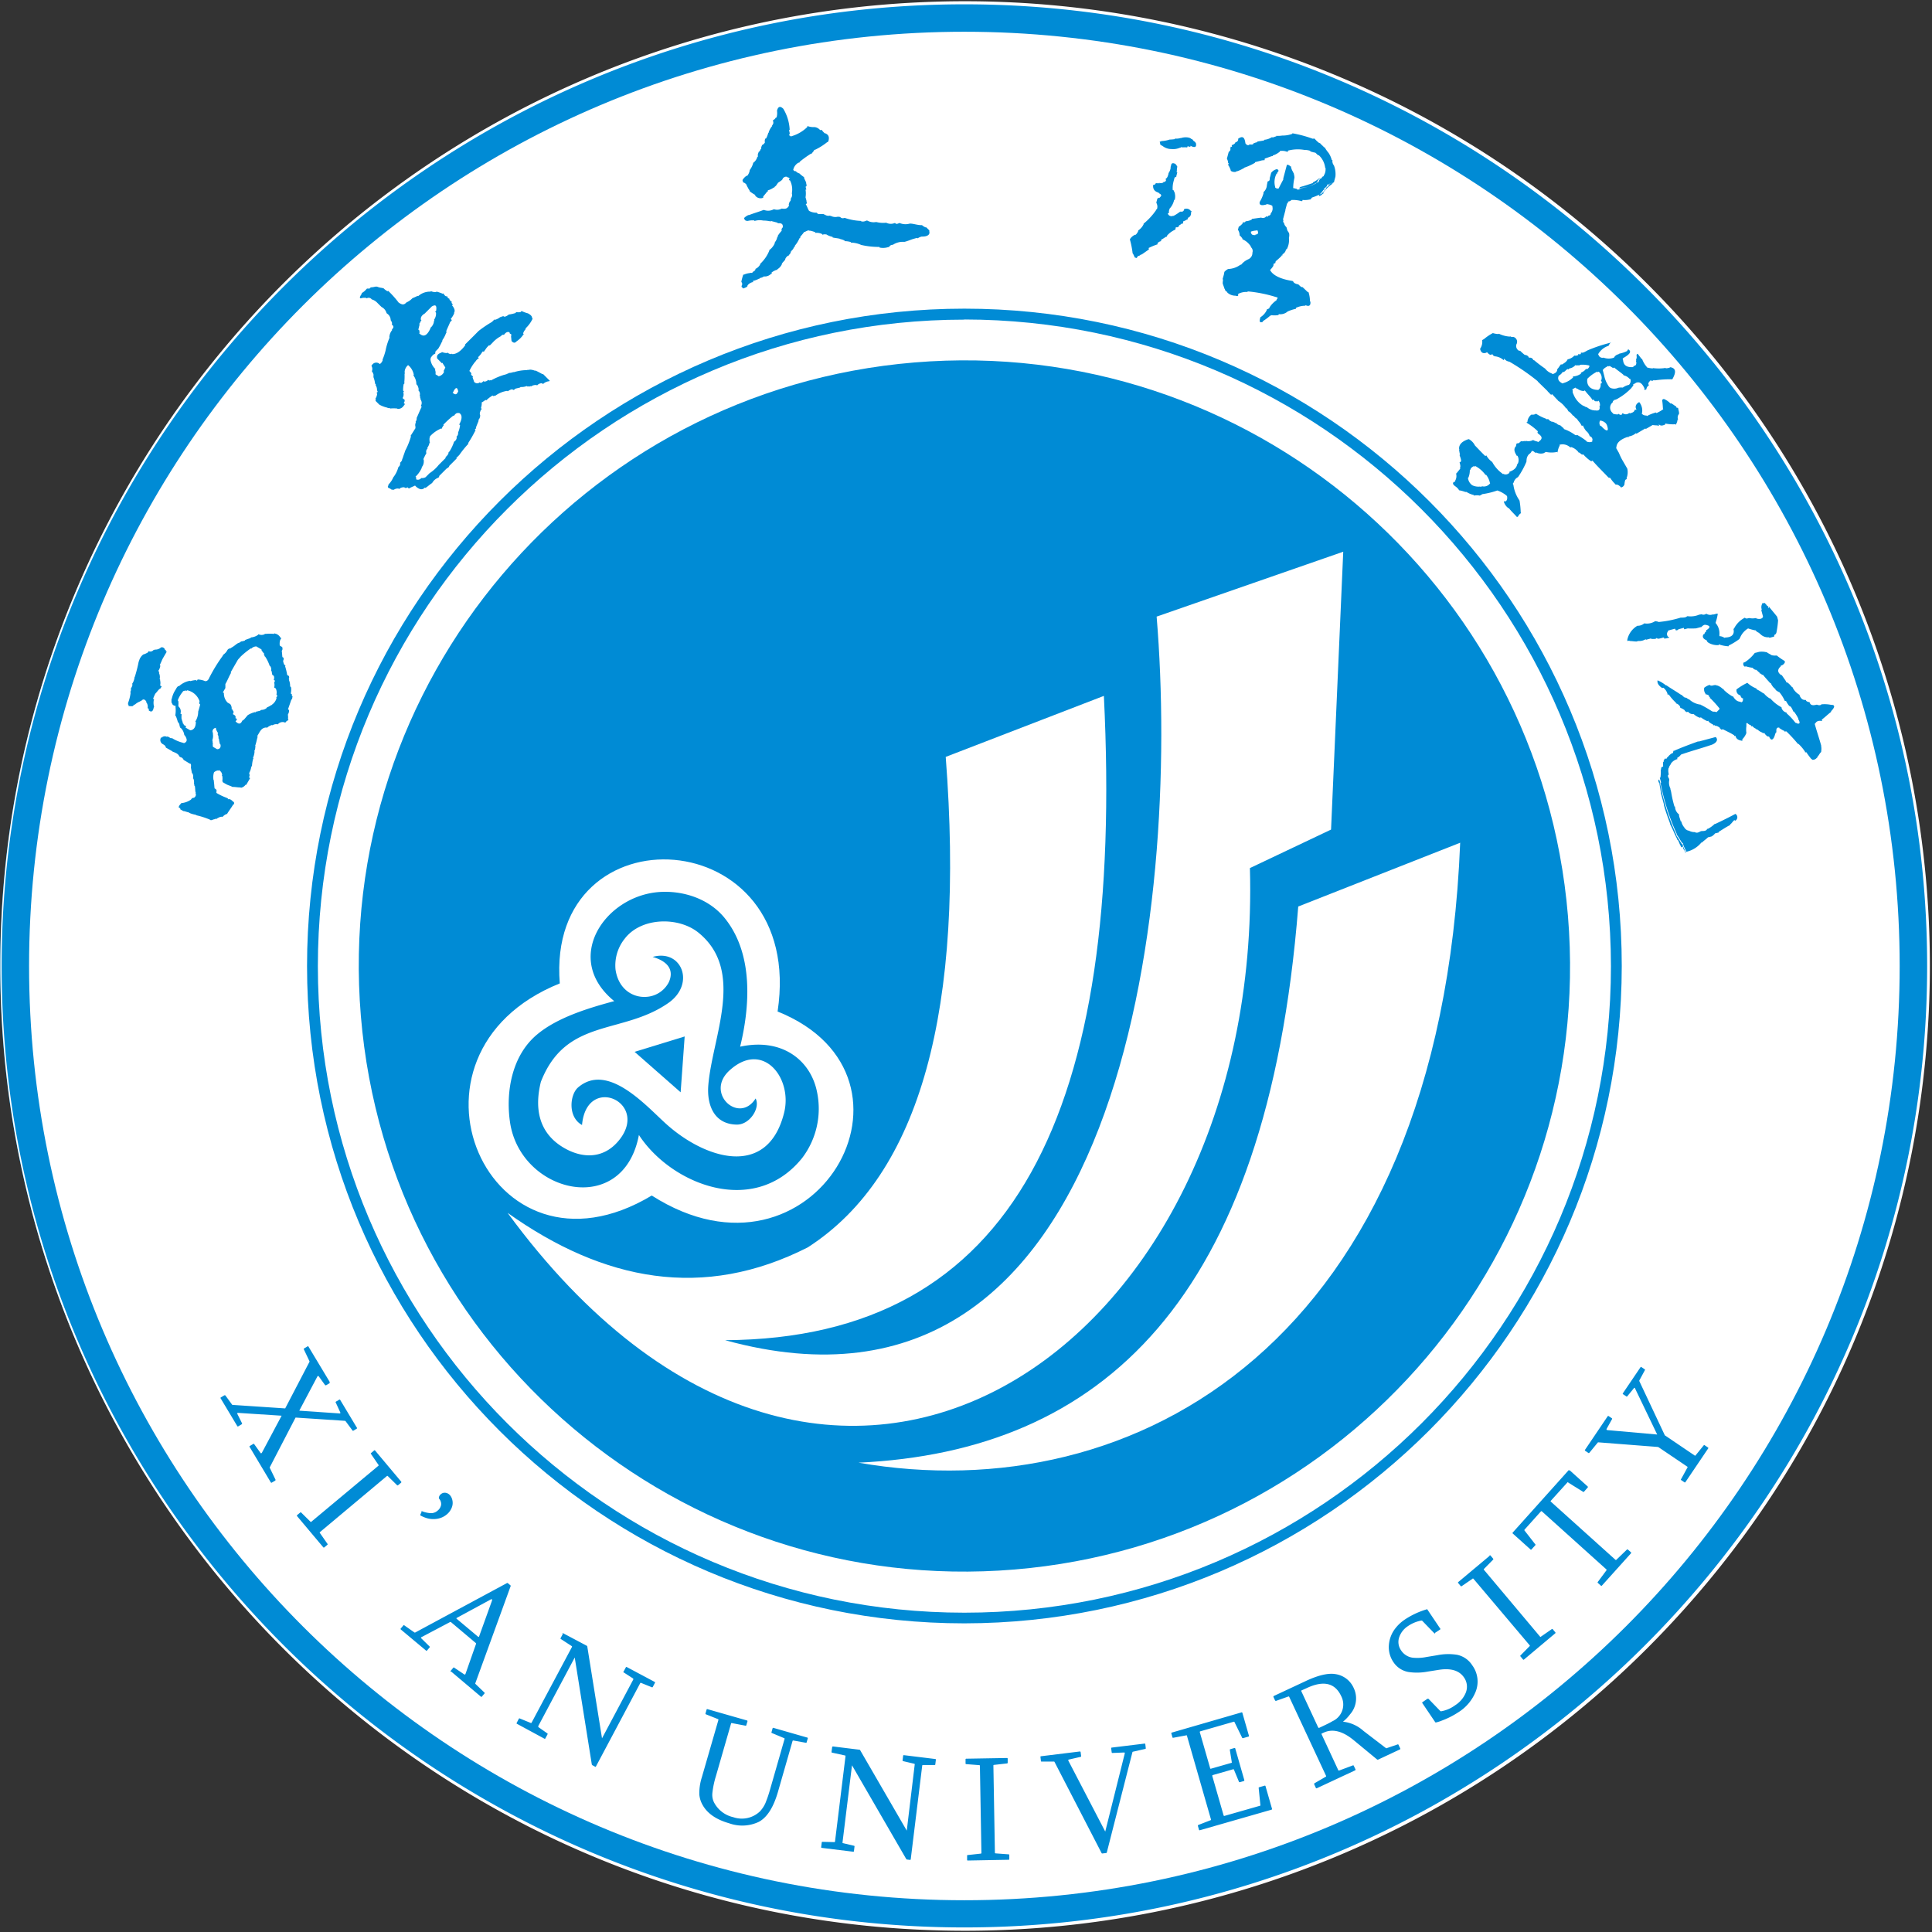 <svg xmlns="http://www.w3.org/2000/svg" width="774" height="774" fill="none"><rect width="100%" height="100%" fill="#333333" stroke="none"/><path fill="#008BD5" d="M772.659 386.997c0 213.124-172.955 385.895-386.307 385.895C173.002 772.892.047 600.121.047 386.997S173.002 1.102 386.352 1.102c213.352 0 386.307 172.771 386.307 385.895"/><path fill="#fff" d="M386.354 773.5C172.892 773.343-.026 600.172.133 386.714S173.465.342 386.927.5a386.51 386.51 0 0 1 273.024 113.211c150.936 150.942 150.928 395.662-.017 546.594A386.5 386.5 0 0 1 386.354 773.5m0-771.77C173.681 1.73.654 174.552.654 387s173.027 385.169 385.7 385.169c212.674 0 385.702-172.842 385.702-385.169S599.028 1.73 386.354 1.73"/><path fill="#fff" fill-rule="evenodd" d="M386.358 12.719c206.928 0 374.691 167.578 374.691 374.279s-167.763 374.28-374.691 374.28c-206.926 0-374.71-167.579-374.71-374.28s167.764-374.28 374.71-374.28" clip-rule="evenodd"/><path fill="#fff" fill-rule="evenodd" d="M384.481 112.539c152.708-.011 276.508 123.77 276.52 276.475.012 152.704-123.772 276.503-276.48 276.515S108.011 541.758 108 389.054v-.04c.034-152.679 123.799-276.442 276.481-276.475" clip-rule="evenodd"/><path fill="#fff" d="M384.482 665.73c-152.328-.209-275.645-123.863-275.436-276.188s123.866-275.639 276.194-275.43S660.885 237.975 660.676 390.3c-.154 110.715-66.495 210.609-168.486 253.692a275.05 275.05 0 0 1-107.708 21.738m0-552.949c-152.316 0-276.279 123.919-276.279 276.273s123.923 276.273 276.279 276.273c152.357 0 276.278-123.919 276.278-276.273S536.818 112.781 384.482 112.781"/><path fill="#008BD5" fill-rule="evenodd" d="M708.672 243.56h-.242c0-.282-.141-.545-.221-.827h-.222a6.8 6.8 0 0 0-1.089-1.21l-.464.141h-.484v.283a2.76 2.76 0 0 0-.181 2.137s0 .262-.162.343l.666 2.48v.283c-.323.685-1.271.948-2.36.645-.242 0-.242 0-.302-.222h-.242c-.831.17-1.69.17-2.521 0h-.242c-.706.202-1.17.323-1.553-.161a9.77 9.77 0 0 0-4.396 4.436h-.222c.585 2.219-.605 3.429-3.125 3.509l-.464.121a3.84 3.84 0 0 0-2.017-.665v-.565a6.33 6.33 0 0 0-1.492-4.658v-.283c.389-1.135.673-2.302.847-3.488h-.484l-1.17.322h-.484a2.74 2.74 0 0 1-2.359-.262h-.222c-.5.377-1.168.446-1.734.182h-.242l-.464.121h-.242a8.83 8.83 0 0 1-4.638.645h-.242c-.404.403-.867.545-2.118.565h-.484a42.7 42.7 0 0 1-8.651 1.734h-.242c-.322-.222-.544-.161-1.109-.303h-.222a6.06 6.06 0 0 1-4.336.868 4.04 4.04 0 0 1-2.521.968h-.242a8.49 8.49 0 0 0-4.033 5.565v.545c.484-.121.726-.182 1.028 0 .787 0 1.573.161 2.602.201l.705-.201h.222a5.06 5.06 0 0 0 2.844-.766v.282l.463-.121 1.655-.444a.263.263 0 0 0 .292.228l.031-.006h.242c1.008 0 1.492 0 1.653-.444.383.505.847.363 1.553.182l.484-.121.706-.202c.322.222.322.222.383.504l.484-.141h.222l1.19-.302c0-.283 0-.283-.303-.222a1.63 1.63 0 0 1-.121-2.36v-.262l2.601-.705c.182 0 .283 0 .303.221.161.545.343.424.827.303s.201-.282.443-.343l2.118-.565q.088.268.141.545h.242l1.19-.323c1.02.069 2.045.069 3.065 0h.222l1.895-.504h.242c.339-.411.777-.73 1.271-.928h.464c1.895.384 2.016.948.524 2.017h-.242v.565c-.403.403-.645.463-.726 1.089h-.242c-.786.806-.484 1.915.928 2.44.246.183.405.461.443.766.242 0 .323.222.323.222a7.1 7.1 0 0 0 3.831 1.048h.243c.221 0 .221 0 .141-.342 1.212.441 2.482.705 3.771.786h.242v-.282a26.4 26.4 0 0 0 4.355-2.662c0-.282 0-.282.162-.343a7.76 7.76 0 0 1 3.267-3.852q1.347.458 2.742.747h.242a3.1 3.1 0 0 0 1.553 1.068v.283h.222a4.26 4.26 0 0 0 3.448 1.452c.242 0 .242 0 .303.221l1.654-.443h.242c0-.625.263-.948.726-1.089 0 0 0-.283.162-.343.349-1.629.584-3.279.705-4.941v-.282l-.383-1.391c-1.149-1.473-2.218-2.683-3.389-4.155zm-21.96 3.448a.84.84 0 0 0-.464-.121c.262 0 .403 0 .464.121m-12.967 92.279.464-.141c0 .609.248 1.192.686 1.614v.282h.242v.565h.241v-.283c-.602-1-1.064-2.079-1.371-3.206h-.242c-.827-1.25-1.371-2.299-2.137-3.287v-.283a89.8 89.8 0 0 1-6.534-20.589v-.282c0-.283-.222-.827-.383-1.392a.563.563 0 0 0-.323.686l.161.565h.222c.141 1.472.504 2.843.645 4.315.444 1.654.827 3.045 1.19 4.437v.282c.666 2.5 1.573 4.941 2.481 7.381v.262c.988 1.835 1.815 4.033 2.883 6.05v.282h.242c.444.766.747 1.895 1.15 2.379q.057.286.141.565zm21.194-10.748c-.463.121-.786.807-1.593 1.613-.242 0-.242 0-.161.343-1.351.645-2.843 1.654-4.598 2.723v.282l-1.19.302h-.221a5.7 5.7 0 0 1-1.452 1.291l-1.17.302h-.242c-.786.807-1.674 1.331-2.46 2.138h-.242a10.75 10.75 0 0 1-5.869 3.67h-.221v-.282c-.603-1-1.065-2.079-1.372-3.206h-.242c-.826-1.251-1.371-2.299-2.137-3.288v-.282a90 90 0 0 1-6.534-20.589h.242c-.141-.565-.302-1.109-.524-2.017h.242c.159-1.095.199-2.204.121-3.307.242 0 .242 0 .161-.343s.323-.686.807-.807v-.282a7.5 7.5 0 0 1 0-1.512c.242 0 .242 0 .161-.343l.484-1.029h.242c.544.162.706-.181.625-.463h.242a5.7 5.7 0 0 1 1.835-1.694h.222a1.42 1.42 0 0 0 .262-.948h.242c3.388-1.492 6.635-2.662 9.639-3.771h.464l6.635-1.775c1.008.928.585 2.219-1.472 3.065-4.175 1.432-8.208 2.501-11.918 3.792h-.222c-.645.484-.968 1.149-1.674 1.351-.161.343-.161.343 0 .625a4.48 4.48 0 0 0-2.4 1.512c-.222 0-.222 0-.141.343a5.8 5.8 0 0 0-.887 1.432c0 .282 0 .282-.161.343a4.6 4.6 0 0 0 0 2.016c0 .283 0 .283.141.545-.464.141-.545.746 0 1.532l.161.545a5.1 5.1 0 0 0 .424 3.468v.283l.161.544q.057.286.141.565c.313 1.99.756 3.956 1.331 5.888h.242a3.85 3.85 0 0 0 1.593 3.146v.283c0 .625.303 1.109.666 2.5h.242a5.3 5.3 0 0 0 1.149 2.38 2.75 2.75 0 0 0 1.613 1.331h.242a4.5 4.5 0 0 0 2.198.605h.222c.625.423 1.331.242 2.218-.283l.464-.141h.242c1.009 0 1.735-.161 2.017-.847l.464-.121a12.2 12.2 0 0 0 2.541-1.875h.242c2.924-1.371 5.606-2.702 8.066-4.033a1.572 1.572 0 0 1 0 2.702H695zm38.841-46.16h-.222a12.4 12.4 0 0 0-3.61-.222h-.242c-.161.343-.867.545-1.734.162h-.222c-1.431.363-2.44.343-2.823-1.049h-.242c-.544-.141-1.089-.282-1.23-.847h-.242c-1.028 0-1.633-.444-2.259-1.774v-.283a6.64 6.64 0 0 1-2.863-3.105c-.242 0-.242 0-.323-.202-.685-.726-1.452-1.694-2.238-1.795v-.282c-.464-.766-1.23-1.755-1.694-2.521h-.242q-2.32-1.612-.182-3.509v-.282a2.21 2.21 0 0 0 1.654-1.351c0-.262 0-.262-.141-.545a25.6 25.6 0 0 1-3.106-2.157h-.242a5.9 5.9 0 0 1-1.795-.121c-.626-.424-1.493-.787-2.017-1.23h-.242a7.5 7.5 0 0 0-2.803-.121l-1.432.383h-.242a15.8 15.8 0 0 1-4.033 3.771l-.484.121a1.21 1.21 0 0 0 .456 1.649l.008.004.464-.121c.79.244 1.601.426 2.419.545h.243c.29.433.74.738 1.25.847h.242c.302.222.685.706 1.311 1.149v.262c.221 0 .544.162.847.384v.262l.463-.121c.787.988 1.856 2.178 2.945 3.388h.242a5.74 5.74 0 0 0 1.916 2.46v.282l.928.645c.242 0 .323.202.323.202h.221a14.5 14.5 0 0 1 2.239 3.569h.464c.369.714.806 1.39 1.31 2.017.242 0 .242 0 .303.202h.242a7.9 7.9 0 0 1 1.069 2.016h.242a15.4 15.4 0 0 1 1.754 2.803v.283c.928 1.532.524 2.016-.585 1.633l-.302-.202h-.242a24.7 24.7 0 0 0-3.549-3.811v-.282a2.77 2.77 0 0 1-2.017-1.835v-.283a15.7 15.7 0 0 1-4.517-3.569h-.223a8.6 8.6 0 0 1-2.339-2.017h-.222a16.4 16.4 0 0 0-2.743-1.653v-.283a11.4 11.4 0 0 1-3.67-2.298 25 25 0 0 0-4.356 2.661v.283a2.02 2.02 0 0 0 1.311 2.016h.222c.242.827.625 1.331 1.089 1.21v.262c0 .908-.182 1.251-.887 1.432v-.282c-1.251 0-2.178-.585-3.106-2.138h-.242a17.2 17.2 0 0 1-3.489-2.641v-.263h-.221l-.323-.221a5.5 5.5 0 0 0-2.017-1.23h-.242c-.302-.222-.302-.222-.544-.162h-.484c-.706.202-1.412.383-1.795-.101a6.3 6.3 0 0 0-2.218 1.19v.282a2.7 2.7 0 0 0 .524 2.017v.282c.502.033.986.208 1.392.505 0 .282.141.564.141.564h.242v.565h.222a45 45 0 0 1 3.629 4.033v.282l-1.189 1.21a3.34 3.34 0 0 0-1.573-.181.24.24 0 0 0-.272-.208l-.031.006a48 48 0 0 0-4.214-2.46c-.242 0-.242 0-.303-.202h-.242a8.25 8.25 0 0 1-4.376-2.117h-.222l-.948-.645h-.463a5.4 5.4 0 0 1-1.331-1.13h-.222c-1.876-1.29-4.033-2.521-5.848-3.791h-.222a13.8 13.8 0 0 0-3.348-2.017c-.242.968.283 2.017 1.836 3.086l.463-.121a4.7 4.7 0 0 1 1.694 2.521v.282l.464-.121a20.2 20.2 0 0 0 2.944 3.368v.282h.222a2.85 2.85 0 0 1 1.331 1.129q.085.28.141.565a6.8 6.8 0 0 1 1.795 1.008v.282c.302.222.544.142.625.424h.222l.484-.121a2.38 2.38 0 0 0 2.017.948h.242a6.8 6.8 0 0 0 2.419 1.452l.464-.141a13.3 13.3 0 0 0 2.42 1.452h.242c.222 0 .222 0 .161-.343.222.826 1.069 1.189 1.694 1.613h.242c.142.565.384.504.847.363v.282h.484a4.4 4.4 0 0 1 1.472.787v.282h.222a.95.95 0 0 0 .404.484l.463-.121h.242c1.473.786 3.187 1.533 4.437 2.38v.282l.464-.121c.383 1.391 1.23 1.754 2.561 2.017h.242v-.605a6.8 6.8 0 0 0 1.613-2.521 9.6 9.6 0 0 1 0-2.682v-.625c0-.343-.141-.565.323-.686.369.353.79.645 1.25.867.242 0 .242 0 .302.202 0 .282 0 .282.323.222h.242c.406.496.944.867 1.553 1.068v.283h.484a4.96 4.96 0 0 0 2.017 1.23v.282l.463-.141h.242a3.6 3.6 0 0 0 1.392 1.412h.484c.605 1.331 1.23 1.754 2.017.322 0-.262 0-.262.182-.343a6 6 0 0 1 .564-1.633c.242 0 .242 0 .162-.343v-.564c0-.605.403-1.291 1.27-.928v.282h.242a7.5 7.5 0 0 0 1.795 1.009v.282l.464-.141h.242a59 59 0 0 1 4.638 5.021h.222a15.3 15.3 0 0 1 2.642 3.166v.262l.484-.121a33 33 0 0 0 2.016 2.743h.242v.282a2.02 2.02 0 0 0 2.017-.847c.242 0 .242 0 .161-.343.645-.464.887-1.431 1.533-1.895v-.283a6 6 0 0 0 0-2.016v-.283c-.746-2.762-1.795-5.767-2.622-8.812h.242c.484-1.008 1.432-1.27 2.763-1.028a6 6 0 0 1-.141-.565c1.27-.928 2.46-2.138 3.73-3.086v-.282c1.694-1.714 1.472-2.561.202-2.521zM596.848 193.33l.142.262a3.05 3.05 0 0 1-3.267 1.21l-.202.121-.222.121-.363-.121a5.64 5.64 0 0 1-3.125-.525 4.15 4.15 0 0 1-1.715-2.984l.202-.121a7.7 7.7 0 0 0 .544-2.985l.222-.12c.141-.746.767-1.11 1.412-1.473l.141.242.424-.242a11.56 11.56 0 0 1 3.932 3.348l.141.242.222-.121a7.64 7.64 0 0 1 1.512 3.105zm46.605-23.595.141.263.141.242c1.008 2.742 0 2.984-2.339.364l-.202.12a2.02 2.02 0 0 1-.161-2.239c.94.085 1.807.534 2.42 1.25m-13.451-13.491-.141-.242 1.27-.726c.228.252.533.422.868.484a4.15 4.15 0 0 0 2.48.888l.222-.121.201-.121c1.21 1.633 2.36 2.621 2.945 3.63l.141.242.423-.242c.424.746.787.867 1.21.625l.141.262.222-.14.424-.243c.447.571.651 1.296.564 2.016l-.201.121c.302 1.493-.202 2.017-1.835 1.714-.202.121-.202.121-.343-.121l-.222.121a6.2 6.2 0 0 1-2.783-1.371l-.202.121a4.3 4.3 0 0 0-1.23-.645 9.16 9.16 0 0 1-3.851-4.698 1.12 1.12 0 0 1-.222-.868 1.13 1.13 0 0 1 0-.625zm5.687-8.267-.141-.243-.222.121c-.395.536-.924.96-1.533 1.231l-.443.241v.384a6.06 6.06 0 0 1-3.045 1.089l-.202.121.141.242a8.6 8.6 0 0 1-4.033 2.339l-.222.121c-1.553-.766-2.137-1.755-1.512-3.126l.222-.121a4.24 4.24 0 0 0 1.411-1.472c.141.242.141.242.343.121l.423-.242q.53-.534 1.13-.987c.161.262.161.261.363.14l.242-.222.221-.121a4.2 4.2 0 0 0 2.34-1.331 1.23 1.23 0 0 0 1.129 0c.141.242.141.242.363.121l.202-.121.222-.121a11 11 0 0 1 3.549.283l.141.242a1.88 1.88 0 0 1-.988 1.23zm5.788 5.627.221-.122c0-.363 0-.625-.363-1.109l.202-.121a3.125 3.125 0 0 0-1.089-3.368l-.423.242-.142-.242a13.8 13.8 0 0 0-4.033 2.944c.141.262 0 .383 0 .625 0 2.36 1.593 3.731 4.417 3.751l.221-.121a2.5 2.5 0 0 0 .767-2.017v-.383zm11.091.584a6.1 6.1 0 0 0-2.259.967l-.222.121a5.6 5.6 0 0 0-1.915.121l-.222.121a4.23 4.23 0 0 1-2.481 0c-.705-.242-.988-.746-1.431-1.492l-.142-.262a10.3 10.3 0 0 1-1.149-2.985l-.665-2.601.221-.121c.283-.504.908-.867 2.017-1.472l.141.242.424-.242c.504.383.847.504 1.351.887l.423-.242c1.15.988 2.501 1.876 3.65 2.864l.141.262a4.4 4.4 0 0 1 2.36 1.391l.363.121a2.32 2.32 0 0 1-.625 2.361zm-.666-13.895.141.242a11.6 11.6 0 0 1-3.266 1.129l-.202.142-.222.121a2.64 2.64 0 0 0-1.754 1.351c-1.353.5-2.842.5-4.195 0a1.635 1.635 0 0 1-2.016-1.128v-.002l-.142-.242a7.33 7.33 0 0 1 4.034-3.327l.201-.121c.283-.484.343-.867.787-1.109l.201-.12a60 60 0 0 0-9.478 3.145l-.221.121c-1.069.625-1.694.988-2.4.726 0 .625-.141.746-.706.746-.161-.242-.161-.242-.363-.121v.363a2.28 2.28 0 0 1-1.573.242 4.84 4.84 0 0 1-2.541 1.472l-.222.121c-.342.867-1.189 1.351-2.238 2.017l-.363-.121c-.504.625-.786 1.109-1.27 1.734l-.202.122c0 .988-.484 1.612-1.694 2.015-.222.121-.222.122-.363-.14a5.9 5.9 0 0 1-2.843-2.017 52 52 0 0 1-4.497-3.427l-.202.12a1.37 1.37 0 0 0-1.646-1.027l-.068.019-.141-.243a1.72 1.72 0 0 0-1.372-.887l-.343-.12a23 23 0 0 1-1.795-1.635l-.201.142a2.16 2.16 0 0 1-1.231-2.622 2.017 2.017 0 0 0-1.17-2.984c-.564 0-1.129 0-1.27-.263l-.222.121a11.6 11.6 0 0 1-4.336-1.149l-.201.121a8 8 0 0 1-2.218-.382 19 19 0 0 0-3.449 2.319l-.222.14-.201.121-.424.242a4.82 4.82 0 0 1-.827 3.469c.283 1.492 1.15 2.016 2.36 1.613l.423-.242c.787.887 1.271 1.25 1.916.887l.202-.12c.302.504.443.746.645.625l.161.241a5.9 5.9 0 0 1 3.691 1.533l.222-.121-.162-.262.222-.121c.645.625 1.149 1.008 1.714 1.008l.141.242.202-.121a90.4 90.4 0 0 1 11.294 7.784l.141.242 3.852 3.751.141.262c.504.363.786.867 1.29 1.23l.424-.242c.786.887 1.573 1.755 2.218 2.38l.141.242a10.7 10.7 0 0 1 3.086 2.883l.141.242.222-.121.423.747.283.505c.726.262 1.149 1.007 1.794 1.632l.141.243.202-.122c.28.548.734.988 1.291 1.25l.141.242c.444.747.948 1.13 1.23 1.634l.141.242.283.504.141.242.423-.242c.317.81.76 1.565 1.311 2.239a4.03 4.03 0 0 1 1.351 1.875l.141.242.363.141c.529.352.785.994.646 1.613-.202.121-.202.122 0 .364a2.8 2.8 0 0 1-2.279 0l-.141-.243a24 24 0 0 0-3.207-2.137c-.504-.363-.726-.241-.927-.12l-.343-.122a17.2 17.2 0 0 0-4.457-2.36l-.302-.503c-.343-.121-.626-.626-.989-.747l-.141-.242a2.94 2.94 0 0 1-1.573-.766c-.141-.242-.141-.241-.363-.12a3.35 3.35 0 0 0-1.774-.647c-.141-.242-.141-.241-.363-.12-.141-.242-.625-.626-.787-.868l-.201.121c-.141-.242-.363-.12-.565 0l-.141-.262a18.5 18.5 0 0 1-4.033-2.016l-.222.121a2.28 2.28 0 0 1-1.553.221l-.222.121a4.04 4.04 0 0 0-1.452 2.844l-.423.242a24.3 24.3 0 0 1 4.497 3.388l.141.243c-.222.14-.282.503.202.886l.181.121c1.492 1.129 1.492 2.017-.403 3.226l-.141-.261a5.9 5.9 0 0 1-1.795-.625l-.202.12a4.03 4.03 0 0 1-2.702.222l-.202.121c-.221.141-.221.141-.364-.121a1.8 1.8 0 0 1-1.35.121c-.706.726-1.13.988-1.473.847l-.443.242c.161.262-.121.746-.202 1.129l-.202.121c-.565.988-.343 1.855.383 3.106l.283.484.201-.121a3.43 3.43 0 0 1 .162 3.227l-.202.12c-.282 1.493-1.19 2.36-3.025 3.086l-.222.121.141.242a2.02 2.02 0 0 1-2.54.484c-.222.121-.222.122-.363-.12a13.46 13.46 0 0 1-4.034-4.619 7.7 7.7 0 0 1-2.359-2.642l-.424.262c-1.29-1.25-2.722-2.763-4.154-4.255a5.76 5.76 0 0 0-2.399-2.5h-.202c-2.622.846-3.811 2.198-3.731 3.831.141.242.141.242 0 .363q.119 1.02.363 2.017l-.201.121c.504 1.351.867 2.48.443 2.722l-.423.242c.363 1.13.423 1.754.161 2.238l.141.242-1.492 1.856-.202.122a3.75 3.75 0 0 1-.343 2.842v.383c-.786.121-1.068.605-.766 1.109l.141.242c.646.625 1.351.888 2.017 1.876l.141.262c.801.123 1.585.333 2.339.625.222-.121.363.141.363.141l.202-.141a9.6 9.6 0 0 0 2.984 1.271l.162.241a5 5 0 0 1 2.258 0l.222-.12.222-.121.625-.362a29.6 29.6 0 0 0 5.949-1.453 11.4 11.4 0 0 1 3.791 2.137l.141.262c.142 1.23-.141 1.735-.766 2.017-.363-.121-.363-.121-.565 0a4.76 4.76 0 0 0 1.795 2.621l.343.121.141.242c.928 1.13 2.017 2.138 3.005 3.247l.444-.242c.25-.56.663-1.032 1.189-1.351l-.141-.242a35 35 0 0 0-.464-4.719l-.141-.262a14.1 14.1 0 0 1-2.319-6.05l-.141-.242c-.141-.262 0-.625.282-.504-.161-.242-.161-.242 0-.363a3.24 3.24 0 0 1 1.694-2.016 34.5 34.5 0 0 0 3.429-6.292s-.141-.242 0-.383a3.57 3.57 0 0 1 1.049-2.582l-.141.101c.546-.291.97-.771 1.19-1.351.478.011.923.242 1.21.625l.363.141.201-.141a4.04 4.04 0 0 0 2.985.283l.222-.121.645-.384c1.494.323 3.043.323 4.537 0l.142.263a7.8 7.8 0 0 1 .907-2.864l-.161-.242a4.45 4.45 0 0 1 4.214.908l.343.121.222-.121a6.05 6.05 0 0 1 2.843 2.017l.162.261.201-.121c.505.363.787.867 1.352.867l.221-.121a15.8 15.8 0 0 0 2.924 2.622l.363.141.202-.121.222-.121c1.714 2.017 3.791 4.033 6.493 6.858.222-.121.222-.122.363.14l.222-.121a11.7 11.7 0 0 0 2.017 2.481l.141.261c.786-.121 1.29.242 2.016.888l.142.242a1.69 1.69 0 0 0 1.351-1.11l.06-.08a6.4 6.4 0 0 1 .343-1.854l.202-.122.443-.242-.161-.263a6.74 6.74 0 0 0 .323-3.83l-.142-.263-1.431-2.481a23 23 0 0 1-1.795-3.609l-.161-.263-.847-1.492c-.162-.242-.162-.242 0-.363 0-2.015 1.754-3.347 4.577-4.315l.142.243h.221a.264.264 0 0 1 0-.384 5.94 5.94 0 0 0 2.904-1.331l.141.243.222-.122 3.389-2.016.141.241.221-.121.848-.484.202-.121 1.492-.867q1.002.141 2.017.141l.141.242.423-.242c-.141-.242-.141-.242 0-.363.646.625 1.412.504 2.481 0v-.383c1.324.277 2.682.372 4.033.282l.141.242a4.3 4.3 0 0 0 .746-2.016l.222-.121a2.2 2.2 0 0 1 .202-2.016l.201-.122s-.141-.242 0-.363c0-.625-.302-1.492-.363-2.017l-.161-.242c-.424.242-.565 0-.645-.625l-.202.121c-.579-.473-1.2-.892-1.855-1.25l-.222.121a7.3 7.3 0 0 0-2.702-1.855l-.424.242-.222.121q.25 1.726.323 3.468l.141.263a12.6 12.6 0 0 1-2.763 1.593l-.141-.263a16.2 16.2 0 0 0-3.691 1.473l-.141-.262a2.2 2.2 0 0 1-1.775-.625c-.141-.242-.141-.243 0-.364a5.35 5.35 0 0 0-1.109-4.356 2.4 2.4 0 0 0-1.472 1.835c.141.263.141.264 0 .385.444.746.363 1.108-.121.745l-.222.121c-.141.746-.766 1.109-1.754 1.351-.222.121-.222.122-.363-.12l-.202.12a2.02 2.02 0 0 1-2.501 0c-.201.121-.201.121-.282.484a.89.89 0 0 1-1.24-.196l-.03-.046-.424.242a6 6 0 0 1-1.855-.262l-.141-.262a2.742 2.742 0 0 1 0-4.336c0-.363.141-.745.484-.604l-.141-.263a4.85 4.85 0 0 0 1.855-.726l.201-.121a23.2 23.2 0 0 0 5.082-4.033c.283-.505.706-.747.767-1.11l-.142-.242 1.271-.746c1.432-.484 2.42.263 3.369 2.381l-.223.12c.282.504.504.383.706.262l.221-.121a2.16 2.16 0 0 1 1.05-1.613l-.141-.242c-.282-.504 0-.988.907-1.855.283.504.505.383.928.141s.202-.141.565 0a44.6 44.6 0 0 1 7.098-.444c1.674-2.964 1.391-4.457-.807-4.84l-.221.121-.222.122c-.767.121-1.19.363-1.694 0l-.202.12a18 18 0 0 1-4.557 0l-.202.121a9.7 9.7 0 0 1-2.218-.383l-.141-.242a9.8 9.8 0 0 1-1.877-3.247l-.202.121c-.423-.746-1.068-1.371-1.512-2.117-.423.242-.423.242-.484.625a4 4 0 0 1 0 1.351l-.222.141c.113.32.113.669 0 .988l.141.242c0 .626 0 1.372-.847 1.493l-.423.242.141.242c-2.682.222-4.033-.646-4.194-2.884l-.162-.242a.77.77 0 0 1 .283-.504c2.762-1.593 3.327-2.581 2.016-3.448zM501.16 93.024v-.242a7.4 7.4 0 0 1 2.198-.423l.343-.161c.585 1.17.444 1.633-.786 1.815 0 .242 0 .242-.343.16-.625 0-1.17 0-1.472-1.149zm17.343-17.14a2 2 0 0 1-.888 0q.444.075.888 0m-6.897 0a1.35 1.35 0 0 1-.766.262c.272-.026.534-.116.766-.263m14.479-20.328h-.282a45.7 45.7 0 0 0-8.067-2.158v.222a11.3 11.3 0 0 1-4.033.686c-.8.123-1.611.164-2.42.12v.243c-.625 0-1.028.484-1.573.343h-.282a6.27 6.27 0 0 1-2.944.988v.222c-.968.262-1.855.282-2.823.524v.242a4.6 4.6 0 0 0-1.634.565v.242a2.46 2.46 0 0 1-1.512 0v.242c-.686.322-1.17 0-1.613-.686v-.242c-.323-2.017-1.029-2.823-2.864-1.533v.484a1.31 1.31 0 0 1-1.149.948v.242c-.366.446-.87.758-1.432.887v.222c.201.323.141.565-.404.404 0 .242-.141.483-.141.483v.222a1.21 1.21 0 0 1-.646 1.351c-.202.706-.504 1.896-.706 2.602v.242c.278.5.43 1.061.444 1.633.282 0 .222.323.161.545h-.282c.49.725.884 1.512 1.17 2.339v.242a2.56 2.56 0 0 0 2.279.343c0-.222 0-.222.343-.162a12.7 12.7 0 0 0 2.4-1.129h.262v-.242a23 23 0 0 0 4.436-2.016v-.242l2.884-.746h.282a.97.97 0 0 1 .626 0l.121-.464v-.242c.968-.262 2.016-.746 2.944-.988h.282v-.242a8.25 8.25 0 0 0 2.803-1.533v-.242a5.47 5.47 0 0 1 2.904.282h.282l.121-.463a15.45 15.45 0 0 1 6.615-.263 6.8 6.8 0 0 1 2.299.363v.242l1.653.444h.283c.504.383.705.686 1.21 1.069h.262a8.07 8.07 0 0 1 2.541 4.98c.221.323.221.323.161.545.042.92-.204 1.83-.706 2.602v.242l-.343.16-.342.162-.121.484c-.626 0-1.15.948-1.352 1.674h-.282a14.1 14.1 0 0 1-6.836 2.218v.242a1.37 1.37 0 0 1-1.593.323V75.6h-.283l-.847-.222h-.262c.025-1.405.194-2.804.504-4.174 0-.766-.221-1.331-.322-2.017-.282 0-.282 0-.222-.302a5.2 5.2 0 0 1-.867-2.259h-.282a1.47 1.47 0 0 0-1.331-.605l-1.452 5.445v.242a2 2 0 0 0 0 .222 94 94 0 0 0-1.856 3.57 1.47 1.47 0 0 1-1.391-.384v-.222a7.26 7.26 0 0 1 .504-5.203.24.24 0 0 1 .343-.16v-.465c.746-.564.544-.887 0-1.27h-.282a3.9 3.9 0 0 0-2.158 1.432c-.141.484-.262.948-.383 1.431a7 7 0 0 0-.202.706v.464c-.121.484-.182.726-.807.807 0 .242-.141.463-.201.706v.242l-.121.463a4.04 4.04 0 0 1-1.372 2.924v.484a13 13 0 0 1-1.492 3.388c-.323 1.19.444 1.654 2.36 1.15h.282v-.242c1.734.201 2.5.665 2.44.907v.242a2.9 2.9 0 0 1-.706 2.602v.221c-.121.484-.464.646-1.089.726v.242c0 .242-.625 0-.887 0v.222c-.52.43-1.236.53-1.855.262l-3.731.525v.242a5.4 5.4 0 0 1-2.259.665l-.342.161c0 .242-.404.404-.968.263l-.121.463c-.432.54-.958.998-1.553 1.352l-.182.726a3 3 0 0 0-.141.463c.407.597.637 1.296.666 2.017v.242c.457.365.847.81 1.149 1.31v.243a7.66 7.66 0 0 1 3.388 2.924v.242c.635.537.877 1.411.605 2.198v.221a2.76 2.76 0 0 1-1.533 2.38 7.7 7.7 0 0 0-2.984 2.238h-.283a8.75 8.75 0 0 1-4.921 1.715 5 5 0 0 0-1.492 1.129l-.121.464v.242c-.182.705-.363 1.411-.565 2.016v.242c.222.303 0 .787 0 1.492v.242c.161.545.524 1.412.686 2.017l.201.303c.077.493.442.891.928 1.008v.242a4.62 4.62 0 0 0 2.925 1.29h.282c.565.142.827.222 1.17 0v-.705a6.96 6.96 0 0 1 3.771-.767v-.242a54 54 0 0 1 11.595 2.34h.283c.201.302.141.544-.262.947v.242a9.8 9.8 0 0 0-2.904 3.025v.222l-1.029.484v.242a6.84 6.84 0 0 1-2.561 2.864l-.121.484c-.302 1.169-.161 1.714.807 1.472l.322-.162v-.242a21 21 0 0 0 2.985-2.238.263.263 0 0 0 .339-.15l.004-.011c.889.119 1.793.119 2.682 0l.343-.162v-.242a4.42 4.42 0 0 0 3.569-1.068 16.3 16.3 0 0 1 2.944-.989h.283l.121-.463a8.5 8.5 0 0 1 3.508-.847h.263v-.242c1.31.605 2.016.282 2.016-.968v-.484c-.262 0-.262 0-.201-.303a11.9 11.9 0 0 0-.585-3.448h-.262l-2.118-2.017h-.282c-.565-.141-.988-.766-1.492-1.149h-.263c-1.129-.303-1.613-.686-1.754-1.23l-.565-.141c-4.577-.726-7.703-2.32-8.651-4.356a7.7 7.7 0 0 0 1.331-1.674v-.242c0-.222.121-.464.202-.706h.262l.343-.161v-.242l.121-.464a28 28 0 0 0 2.359-2.158c0-.242 0-.242.343-.161v-.484a2.59 2.59 0 0 0 1.351-1.653c0-.242 0-.242.403-.404a7.77 7.77 0 0 0 .847-4.335v-.243a4 4 0 0 0 0-2.016s-.282 0-.201-.303c-.504-.383-.585-1.17-.746-1.734l-.202-.302a2.56 2.56 0 0 1-.807-1.472l-.201-.323c-.283 0-.162-.545 0-1.008h-.283c.383-1.412.686-2.602 1.009-3.792v-.242c.262-.927.443-1.653.705-2.58h.263v-.243l.121-.464a2.01 2.01 0 0 0 1.371-.645h.262a13 13 0 0 1 3.751.484h.282l.121-.484a9.1 9.1 0 0 0 3.025-.202h.282l.121-.484h.283v-.242a24 24 0 0 0 3.347-1.37h.283a7.1 7.1 0 0 0 1.754-2.017h.282v-.484c.404-.384 1.089-.726 1.271-1.432v-.222a2.88 2.88 0 0 0 2.016-.746v-.242c.182-.706.323-1.17.504-1.896a9.75 9.75 0 0 0-.584-4.456 2.8 2.8 0 0 1-.605-2.199h-.283a9 9 0 0 0-1.31-2.903 13 13 0 0 1-1.513-2.178h-.262c-.444-.625-1.21-1.09-1.633-1.714h-.283a10.5 10.5 0 0 1-1.895-1.795zm2.864 15.992c-.625 0-1.15.948-1.351 1.674h-.283a14.1 14.1 0 0 1-6.836 2.218v-.242h.282v-.242c1.916-.504 3.57-1.069 5.203-1.634v-.242a13.6 13.6 0 0 0 2.521-1.613h.282zm4.88 1.815v.242a15.4 15.4 0 0 0-3.569 3.347l-.121.464v.242h-.283a2.5 2.5 0 0 1-1.432.887v-.463a7.1 7.1 0 0 0 1.755-2.017h.282v-.484c.403-.383 1.089-.726 1.271-1.432v-.222a2.88 2.88 0 0 0 2.016-.746v-.242l-.121.484zm-68.827 0c-.67.08-1.347.08-2.017 0v.222a1.25 1.25 0 0 1-1.028.504v.463c0 1.25.605 2.198 2.258 2.642 0 .222.222.303.222.303 1.049.544.928 1.008.181 1.573 0 .242 0 .242-.342.161h-.283v.242a.242.242 0 0 0-.343.161l-.383 1.412v.242c.454.793.529 1.748.202 2.601h-.282v.242a25.8 25.8 0 0 1-5.042 5.485v.242a6.05 6.05 0 0 1-2.158 2.46v.243a4 4 0 0 1-1.008 1.492h-.282a4.8 4.8 0 0 0-2.017 1.754v.222c.47 1.673.815 3.378 1.029 5.102v.242c.443.605.584 1.17.806 1.472v.242l.666.262h.262v-.242h.262v-.484c.516-.033 1-.265 1.351-.645h.283c1.089-.726 1.835-1.291 2.924-2.016v-.222a.262.262 0 0 0-.222-.323 28 28 0 0 1 3.69-1.533V97.4c.313-.31.682-.556 1.089-.726.262 0 .262 0 .343-.16v-.465c.686-.322 1.432-.887 2.017-1.21h.262q.084-.237.141-.484a9.36 9.36 0 0 1 3.327-2.4v-.241l.182-.706c.564.141.907 0 .968-.242h.262v-.464a3.4 3.4 0 0 0 1.089-.726h.544v-.464l.121-.484c.494-.126.96-.345 1.372-.645h.262l.141-.464v-.242a1.83 1.83 0 0 0 1.27-1.432v-.242a.87.87 0 0 0 0-.786h.283v-.242h-.283a2.16 2.16 0 0 0-2.783-.746v.242a.988.988 0 0 1-1.371.645.24.24 0 0 1-.322.161 14.3 14.3 0 0 1-2.521 1.614h-.283a1.492 1.492 0 0 1-2.016-1.049c.282 0 .625-.1.464-.645v-.242a3 3 0 0 1 .141-.464l.121-.484a7.27 7.27 0 0 0 1.835-3.55h.282v-.221a5.1 5.1 0 0 0 0-2.279v-.242c-.201-.302-.363-.847-.585-1.17h-.262a10 10 0 0 1 .262-3.206l.121-.484c.142-.484.263-.948.384-1.411.282 0 .282 0 .342-.162a.26.26 0 0 0 .339-.15l.004-.011v-.242c.141-.484.262-.948.383-1.432h-.282c.202-.706 0-1.492.303-2.218a4.1 4.1 0 0 0-.868-1.23l-.544-.162a.87.87 0 0 0-.968.263c-.121.463-.242.947-.323 1.17v.483a4.85 4.85 0 0 1-.847 2.017v.222c-.262.947-.443 1.673-1.129 2.016 0 .222 0 .222.141.545a.886.886 0 0 1-1.016.736l-.053-.01v.221c-.623.36-1.393.36-2.016 0zm14.116-15.992-.222-.302-.222-.323c-.544-.141-.706-.686-1.19-1.089h-.282c-.222-.323-.484-.383-1.049-.544a6.05 6.05 0 0 0-3.025.201h-.282c-.69.22-1.42.282-2.137.182v.242q-1.063.153-2.138.181c-1.107.366-2.263.57-3.428.605 0 .242 0 .242-.363.161s.101.787 0 1.009v.242c.262 0 .262 0 .484.383h.282a5.77 5.77 0 0 0 3.206 1.371h.283a7 7 0 0 0 3.71-.524h.283v-.242c.826.222 1.512 0 2.339.12h.282q.053-.236.141-.463l1.11.282V58.4c1.976 1.008 2.48.383 2.218-.948zM311.301 44.257v.242a6.4 6.4 0 0 1-.202 2.602h-.282a2.5 2.5 0 0 1-1.19 1.089l.121.464c.182.726 0 1.028-.443 1.653v.242a7.4 7.4 0 0 0-1.331 2.38c0 .242 0 .242-.202.322a9.1 9.1 0 0 1-.887 2.259h-.283a2.34 2.34 0 0 0-.161 1.553c-.27.489-.696.872-1.21 1.089v.242a1.79 1.79 0 0 0-.242 1.33h-.262c-.119.507-.43.948-.867 1.23v.243a1.9 1.9 0 0 0-.162 1.573h-.282a4.3 4.3 0 0 1-1.714 2.5v.222a8 8 0 0 1-1.371 2.662v.242a4.74 4.74 0 0 1-.949 2.017h-.282a5.5 5.5 0 0 0-1.634 1.714c0 .222.141.464.202.706v.221c.635.146 1.18.557 1.493 1.13v.242c.464.625.666 1.33 1.069 1.734l.12.464c.678.553 1.408 1.039 2.179 1.452v.242a2.68 2.68 0 0 0 2.662 1.069l.564-.162v-.464c.444-.625 1.15-1.33 1.573-2.016h.283v-.484a7.3 7.3 0 0 0 2.379-1.15h.282v-.222c.507-.314.902-.78 1.13-1.33a.243.243 0 0 0 .222-.303 18 18 0 0 0 1.754-1.23c0-.242.202-.323.202-.323v-.222c.706-.705 1.27-.846 2.016-.524v.242c.545-.161.625 0 .746.545-.282 0-.282 0-.221.322a.24.24 0 0 0 .342.162 8.07 8.07 0 0 1 .787 5.122v.222a2.02 2.02 0 0 1-.403 1.875v.242c-.142.545 0 .786-.565 1.17v.242a1.9 1.9 0 0 0-.182 1.573h-.282c-.363.867-1.19 1.088-2.44.907h-.262a3.8 3.8 0 0 1-2.904.282h-.282a4.66 4.66 0 0 1-3.812.263h-.282c-1.875.746-3.811 1.27-5.707 2.016h-.262a5 5 0 0 0-1.776 1.23c.262.948.605 1.11 1.493 1.13a8.2 8.2 0 0 1 2.642-.202v.242a6.96 6.96 0 0 1 3.529-.182h.283c.675.019 1.351.086 2.016.202.283 0 .283 0 .343.161h.282v-.242l2.884.746v.242c1.734-.201 2.198.424 2.017 1.755h-.283v.242c-.221.302-.221.302-.161.544v.464a13 13 0 0 0-1.553 2.017v.242c0 .242 0 .242-.222.322a4.34 4.34 0 0 1-.947 2.017v.242a5 5 0 0 1-.807 1.472 6 6 0 0 1-1.412 1.392v.242a14.9 14.9 0 0 1-3.65 5.283v.242a4.03 4.03 0 0 1-1.895 1.774v.242c-.162.545-.706.706-1.19 1.089v.222a.97.97 0 0 1-.625 0l-.565.141a7.4 7.4 0 0 0-2.219.605h-.282q-.463 1.337-.746 2.723v.242a1.21 1.21 0 0 1 .1 1.492c-.141.544.182.706.525.867v.242a6 6 0 0 0 1.593-.686l.222-.302v-.242a3.55 3.55 0 0 1 2.017-1.311h.262l-.121-.484a9.2 9.2 0 0 0 2.44-.907h.283v-.222c.847-.222 1.391-.383 1.613-.686a3.59 3.59 0 0 0 2.985-1.069h.282l-.121-.484a6.2 6.2 0 0 1 2.016-1.068h.283v-.242a4.46 4.46 0 0 0 1.835-2.017v-.242c.423-.625.907-1.008 1.351-1.633v-.222a2.95 2.95 0 0 1 1.129-1.331H316v-.242c.484-.383.907-1.009.786-1.472h.282v-.242a3.4 3.4 0 0 0 1.069-1.553h.282v-.464a11.4 11.4 0 0 0 1.876-3.045h.282v-.484c.444-.625 1.15-1.31 1.573-2.016h.283a7 7 0 0 1 1.593-.686c0 .242 0 .242.342.162a9.2 9.2 0 0 1 2.259.665v.242a4.9 4.9 0 0 1 2.803.504v.242l.847-.222c.343.162.343.162.625 0 .807.53 1.712.894 2.662 1.07v.241c.968.242 1.855.262 2.823.504l.343.162a6 6 0 0 1 1.634.584v.222a9.1 9.1 0 0 1 2.48.363v.222c1.301.021 2.585.28 3.791.766l.343.162c2.414.556 4.884.827 7.362.806v.242a6.74 6.74 0 0 0 3.529-.181h.282c.29-.576.889-.93 1.533-.908a7.28 7.28 0 0 1 4.436-1.19h.282c1.674-.443 2.723-.988 3.832-1.27l.565-.161c.286-.11.601-.11.887 0a4.04 4.04 0 0 1 1.613-.686h.262c2.017 0 3.066-.807 2.743-2.016v-.464l-1.21-1.21h-.282a4.4 4.4 0 0 1-1.432-.888h-.283c-1.512 0-2.823-.524-4.335-.625h-.262a6.05 6.05 0 0 1-4.034-.201h-.282c-.766.463-1.391.383-1.512 0h-.283a4.03 4.03 0 0 1-3.307-.121h-.282a10.7 10.7 0 0 1-3.65-.283h-.283a5.15 5.15 0 0 1-3.429-.605h-.282c-1.049.525-2.017.505-2.359.121h-.263a22.2 22.2 0 0 1-6.049-1.17h-.283a1.35 1.35 0 0 1-1.573-.342s-.282 0-.342-.161a.97.97 0 0 1-.626 0 3.9 3.9 0 0 1-2.742-.283c-.283 0-.283 0-.343-.161a2.52 2.52 0 0 1-2.198-.424c-.282 0-.282 0-.343-.16a20 20 0 0 0-2.017 0c-.342-.162-.604-.102-.746-.566h-.282a5.75 5.75 0 0 1-2.864-.746c-.544-.867-.786-1.815-1.33-2.682.564-.14.443-.625.302-1.089v-.242c-.121-.463-.242-.948-.383-1.411a9.1 9.1 0 0 0 0-3.066h.282v-.241c-.141-.464-.201-.706-.262-.948.545-.142.424-.605.242-1.331v-.222c-.202-.726-.665-1.351-.847-2.017v-.242a14 14 0 0 1-1.896-1.512 2.62 2.62 0 0 1-1.411-.888h-.282c-.283 0-.686-.342-.747-.564a4.31 4.31 0 0 1 2.017-2.803l.544-.141v-.242a45 45 0 0 1 4.497-3.247h.283c.423-.625.927-1.008 1.069-1.553h.282a24.8 24.8 0 0 0 4.88-3.065h.282c0-.242 0-.242.202-.323.464-1.633.202-2.58-1.17-3.226h-.262q-.712-.646-1.29-1.412l-.545.141a3.45 3.45 0 0 0-2.117-1.21l-.343-.02a6.4 6.4 0 0 1-2.48-.363c-.263 0-.263 0-.202.323a15.15 15.15 0 0 1-6.736 3.811v-.222c-.262 0-.322-.16-.665-.322.484-.383.363-.867.101-1.815a.242.242 0 0 1 .222-.303 17.9 17.9 0 0 0-2.561-8.45c-1.21-1.169-2.057-.947-2.501.686M181.468 157.251c.907-2.017 1.694-2.38 2.016-.726a.26.26 0 0 1 0 .383c-.463 1.149-1.048 1.391-2.016.524l-.182-.181zm-4.699 14.418.121.242c.19-.571.492-1.099.887-1.552l-.181-.182a41 41 0 0 1 4.033-3.69l.182.181c.645-.988 1.21-1.23 1.593-1.25l.181.161.202-.201c1.432.625 1.492 2.319.181 4.658l.343.343a10.4 10.4 0 0 1-.786 2.883 1.86 1.86 0 0 1-.706 1.735l.181.181a2.16 2.16 0 0 1-1.089 1.775 17 17 0 0 1-1.815 3.872l-.201.201-.202.202c0 .766-.464 1.17-1.27 2.017l.161.181-2.44 2.44-.403.403a15 15 0 0 1-3.63 3.287l-.202.202-1.432 1.432a2.86 2.86 0 0 1-1.694.323l-.201.201c-.47.458-1.163.6-1.775.363-.181-.181-.181-.181 0-.383-.181-.161-.181-.161 0-.363l-.181-.181-.182-.162a10.9 10.9 0 0 0 2.541-3.589c0-.363 0-.363.242-.565a3.8 3.8 0 0 0 .545-2.299v-.383l-.182-.141q.557-1.285 1.25-2.501c-.181-.181-.181-.181 0-.383l-.161-.181c.068-.511.302-.986.665-1.351l-.181-.182c.46-.59.771-1.281.907-2.017l.202-.201-.161-.182c0-.363-.121-.927 0-1.673l.201-.202-.181-.182a12.7 12.7 0 0 1 4.779-3.367zm-7.945-43.336-.182-.162c-.282-1.109.525-2.016 1.513-2.561l.403-.403 2.44-2.44c1.573-.887 2.017-.363 1.734 1.734l-.403.404.182.161.161.181a4.2 4.2 0 0 1-.787 2.864c.182.181.182.181 0 .383a4.03 4.03 0 0 1-1.552 2.924c.161.182.161.182 0 .383-1.331 2.723-2.703 3.408-4.437 1.674.403-.403.242-.585 0-.766l.202-.202-.343-.343-.182-.161c.242-.585.303-1.351.545-1.916-.182-.181-.182-.181 0-.383l-.121-.141c.202-.202.605-.605.423-.766l.424-.424zm-23.998-10.87.182.162c-.39.462-.685.996-.867 1.573l.161.181.181.161a4.6 4.6 0 0 1 2.259-.181l.161.181a1.47 1.47 0 0 1 2.017.404c.757.209 1.45.604 2.017 1.149l.181.182 1.21 1.21.182.161.342.343a3.87 3.87 0 0 1 2.017 2.46l.181.161a3.23 3.23 0 0 1 1.473 2.703l.161.181c.322.706.504.887.262 1.472l.181.162c.686.705.646 1.068-.161 1.895l.182.161a4.85 4.85 0 0 0-1.17 2.904.26.26 0 0 1 .013.371l-.013.013a25 25 0 0 0-1.512 4.98 23.5 23.5 0 0 1-1.231 3.651.26.26 0 0 1 .013.37l-.013.013c-.166.467-.46.879-.847 1.189l-.201.202a2.018 2.018 0 0 0-3.207.444l-.201.201a2.38 2.38 0 0 1 .181 2.239l.182.161c.322.726.665 1.069.423 1.654.182.181.182.181 0 .383.355.879.593 1.801.706 2.743l.182.181c.161.161.161.161 0 .363a3.5 3.5 0 0 1 .584 2.198l.162.182c.181.181 0 .746-.444.786l.182.161.181.182a4.9 4.9 0 0 1-.746 2.016l.181.182c0 .363-.242.565 0 .746l1.21 1.21.182.182c1.02.573 2.122.988 3.267 1.23l.161.161h.766l.162.181a14.5 14.5 0 0 1 2.823 0l.161.162c1.311 0 2.017-.525 2.763-1.714l.202-.202-.182-.161-.343-.363a1.21 1.21 0 0 0 .303-1.331l-.403-.242-.343-.343c.363-.605.493-1.323.363-2.017-.182-.161-.182-.161 0-.363l.201-.221-.161-.162-.181-.181c-.035-.88.04-1.76.221-2.622l.404-.423-.182-.162c.135-1.191.175-2.391.121-3.589l.202-.202-.162-.181a3.7 3.7 0 0 1 1.17-2.884l.202-.202a6.42 6.42 0 0 1 2.299 3.912l-.202.202.161.182a5.92 5.92 0 0 1 1.069 3.387l.363.343c.314.568.513 1.191.585 1.835l-.202.202c.606.557.834 1.414.585 2.198l.161.182c0 .363 0 .746.121.907s.182.182 0 .383c.628.742.693 1.808.162 2.622l.363.322c-.686 1.372-1.372 3.106-2.017 4.477v.464a2.5 2.5 0 0 1-.464 1.15l.162.181a2.24 2.24 0 0 0-.142 1.876s-.201.201 0 .383c-.625.988-1.27 2.016-2.016 3.166l.181.161a29.6 29.6 0 0 1-2.339 5.808c-.262.948-.746 2.016-1.008 3.065l-.202.222c.141.544-.464 1.149-.867 1.553.161.181.161.181 0 .383.182.161 0 .746-.464 1.149l-.201.222a10.8 10.8 0 0 1-2.017 4.033 8.7 8.7 0 0 1-2.017 2.965l.162.181c-.404.403-.424.787 0 1.129.155.119.351.17.544.142l.182.181c.343.343.887.484 1.089.282l.181.162a2.65 2.65 0 0 1 2.017-.525l.161.182a2.54 2.54 0 0 1 1.755-.706h.362c.363.363.726.323 1.311 0l.343.363c.182.161.182.161.383 0q.976-.525 2.017-.907l.201-.202a4.74 4.74 0 0 0 1.775 1.351c.676.33 1.488.192 2.017-.343.201-.201.201-.201.383 0 .766-.423 1.593-1.25 2.581-1.895l.202-.202a4.58 4.58 0 0 1 2.399-2.017l.222-.201.202-.202-.182-.181 2.844-2.844.202-.201c.786-.444 1.189-.847 1.028-1.029l.202-.202c.806-.806 1.633-1.613 2.44-2.44l.403-.403-.161-.181.806-.807.404-.403a39 39 0 0 1 3.468-4.316l.202-.202-.161-.181a50 50 0 0 0 2.824-4.9l.201-.202a3 3 0 0 0-.342-.343l.403-.423.202-.202-.162-.161c.222-.585.686-1.755.928-2.319s0-.384.242-.585l-.182-.182c.53-.53.796-1.27.726-2.016-.161-.162-.161-.162 0-.363l-.181-.182a6.7 6.7 0 0 1 .504-1.532l.343-.323-.343-.363a7.8 7.8 0 0 0 .343-2.017l-.161-.181c.584-.222 1.189-.827 1.754-1.069l.181.182a13.7 13.7 0 0 1 2.259-1.775l.202-.202c.363.343.726.303.927 0l.182.182a10.4 10.4 0 0 1 4.84-2.017l.181.182c.988-.646 1.553-.888 2.017-.726l.161.161c.383 0 .383 0 .585-.222l.202-.201c.584-.242 1.33-.303 2.016-.545l.202-.202a5.6 5.6 0 0 0 2.46-.383l.181.182h1.13c.201-.202.201-.202.363 0a3.33 3.33 0 0 1 2.299-.565l.161.161a2.46 2.46 0 0 1 2.017-.887l.342.343a3.9 3.9 0 0 1 2.521-1.149l.202-.202-2.239-2.239-.181-.181-.182-.161-.161-.182c-.202.202-.202.202-.383 0-.887-.484-1.795-.968-2.501-1.29h-.383a6 6 0 0 0-2.016-.404.565.565 0 0 1-.747 0l-.201.202a17.8 17.8 0 0 0-5.304.807h-.363a4.9 4.9 0 0 1-1.714.322l-.202.202c-.383 0-.786.443-.968.282-.201.202-.201.202-.584.222a27 27 0 0 0-5.425 2.299l-.161-.161a.625.625 0 0 1-.928-.121l-.202.201c-.4.404-.97.592-1.532.504l-.182-.161-.201.202c-.605.605-.988.625-1.331.282l-.202.202a1.656 1.656 0 0 1-2.017-.383c-.141-.565-.463-1.291-.605-1.836l.202-.201-.161-.182c-.343-.343-.525-.504-.686-.685.202-.202.222-.585-.302-1.089l-.162-.182-.181-.181a17.7 17.7 0 0 1 2.359-3.731l.202-.202a2.7 2.7 0 0 1 1.028-1.028l.202-.202a5 5 0 0 1-.343-.343 7.9 7.9 0 0 0 1.654-2.016l.403-.424c0 .383.343.363.585-.222l.202-.201a7.4 7.4 0 0 1 1.452-1.795c.201-.222.201-.222.383 0l.806-.807.404-.423a11.9 11.9 0 0 1 3.206-2.501c.403-.403.605-.605.968-.625s.182.162.383 0c.847-1.19 1.593-1.25 2.319-.927l-.201.201.342.343c.565.141.525.524.323.726.161.182.161.182 0 .383.141.545.101 1.291.242 1.835.686.706 1.23.847 1.835.242l.222-.201a9.7 9.7 0 0 0 2.642-2.662l.201-.202-.302-.242a4.4 4.4 0 0 1 .887-1.573l.202-.202-.182-.181a12.8 12.8 0 0 0 2.945-4.033l-.222-.061c0-.907-.625-1.431-1.694-2.016a13.8 13.8 0 0 1-2.541-.928l-.424.424a4.5 4.5 0 0 1-1.673 0l-.404.403c-.869.268-1.76.463-2.662.585l-.201.201c-.988.646-1.573.888-2.017.363l-.201.202c-.384 0-.384 0-.585.242h-.363a5.8 5.8 0 0 1-2.158 1.109l-.161-.161-.827.806-.202.202a47 47 0 0 0-5.344 3.61l-.201.201-1.614 1.634-.201.202-2.462 2.44-.403.403-.202.202-.403.403.182.181c-1.896 2.582-3.671 3.671-5.344 3.61l-.162-.202-.201.202a2.26 2.26 0 0 1-1.452-.625l-.202.202a5.5 5.5 0 0 1-2.017-.404l-.201.222c-1.533.484-2.017 1.271-1.694 2.38l1.734 1.734.161.161.222-.201c.303.726.827 1.25 1.15 2.016l-.222.222c0 .363-.424.766-.464 1.15l.182.181a2.96 2.96 0 0 1-2.219 1.855l-.161-.181a7 7 0 0 1-1.069-.646 3.24 3.24 0 0 0-.222-1.855l.202-.201a6.38 6.38 0 0 1-2.017-4.034l.202-.201-.161-.162c.645-.988 1.25-1.613 1.633-1.633l.404-.403-.182-.182c0-.383.444-.786 1.049-1.391l.201-.202q.873-1.422 1.553-2.944l.202-.202-.182-.161a11.3 11.3 0 0 0 1.553-2.944l.202-.202-.182-.161.202-.202-.161-.182c.463-1.149 1.129-2.52 1.593-3.69l.221-.202.404-.403-.061-.242-.343-.343c.501-.62.928-1.297 1.271-2.016l.222-.222-.283-.02c.646-.988.323-1.714-.342-2.783l-.162-.182-.181-.161c.403-.403.242-.585-.283-1.109l.202-.202-.101-.262a1.86 1.86 0 0 1-1.008-1.412l-.202.202c-.342-.363-.504-.524-.484-.907h-.383c-.363 0-.887-.505-1.21-1.21l-.201.201q-1.253-.525-2.561-.887l-.202.202a4.04 4.04 0 0 1-2.017-.383l-.201.201a7.06 7.06 0 0 0-4.8 1.694.26.26 0 0 1-.383 0q-.98.52-2.017.908l-.201.201a6.9 6.9 0 0 1-2.178 1.493l-.222.201c-.807.807-1.553.867-2.964-.141a39 39 0 0 0-4.034-4.537l-.181-.162-.202.202a6.5 6.5 0 0 1-1.754-1.351c-.202.202-.202.202-.383 0a6.5 6.5 0 0 1-2.198-.565c-.202.202-.202.202-.384 0a7.8 7.8 0 0 1-2.016.343l-.404.403c-.201.202-.766 0-1.129.101l-.201.202a6.7 6.7 0 0 1-1.977 1.633M56.997 262.536a4.66 4.66 0 0 0-1.29 2.238l-.141.263a55 55 0 0 1-1.533 6.049l-.141.242a5.57 5.57 0 0 1-1.029 2.743l.222.121c-.057.49-.23.96-.504 1.371l-.161.242a1.8 1.8 0 0 1-.283 1.492l.202.121a17 17 0 0 1-1.089 4.356.24.24 0 0 1 0 .363c.222.121.282.504.363.867.141-.242.343-.121.565 0a.244.244 0 0 1 .363-.121c.423.242.907-.141 1.21-.645l.201.121a6.4 6.4 0 0 1 2.219-1.371c.14-.242.14-.242.342-.121.787-.888 1.372-.888 2.138.222l-.141.262.202.121c.42.657.571 1.452.423 2.218l.424.242c.201.121 0 .383 0 .625 1.129.988 1.774.363 2.016-1.129l.161-.242a5.9 5.9 0 0 1-.12-2.743l.14-.242-.423-.242q.341-.96.787-1.875l.14-.242c.646-.625 1.09-1.371 1.574-1.755s.363-.121.504-.363l.282-.504.162-.262-.424-.201-.202-.121c.15-.664.15-1.354 0-2.017v-.383l-.201-.121a3.8 3.8 0 0 0-.262-2.481l.14-.242-.221-.121s.141-.242 0-.383l-.222-.101a4.3 4.3 0 0 0 .807-1.875v-.363l-.202-.121c.565-1.008.787-1.875 1.372-2.884l.14-.242 1.009-1.734.282-.504-.201-.121-.222-.121.14-.262-.423-.242a1.23 1.23 0 0 0-1.129-.988l-.201-.121-.162.262-.201-.121-.142.242a3.48 3.48 0 0 1-2.339.645c-.161.242-.161.242-.363.121-.47.623-1.31.833-2.017.504l-.282.504a7.5 7.5 0 0 1-2.017.888l-.14.242zm29.605 29.059-.142.242c.194.666.501 1.293.908 1.855l-.141.242v.383c.285.442.386.979.282 1.493l.202.121c.056.752.198 1.498.423 2.218l.202.121c.201 1.109-.222 1.855-1.351 1.875l-.222-.121-.625-.363-.424-.242-.423-.262a5.8 5.8 0 0 1 0-1.613c-.222-.121-.222-.121 0-.363l-.202-.121.141-.242-.222-.141c.36-.904.445-1.892.243-2.844l.14-.262-.201-.121a1.45 1.45 0 0 1 1.351-1.855zm13.874-31.862.202.121a2.82 2.82 0 0 1 2.017-.887l.201.121 1.916 1.109-.141.242.202.121c.187.417.454.794.786 1.109.202.121.202.121 0 .383.222.121.282.484.343.867l.222.121a15.5 15.5 0 0 1 1.815 3.711l.221.121c.375.54.5 1.216.343 1.855l.202.121c.141.746.202 1.109.262 1.492l.222.121c.645.363.565.988.484 1.613l-.141.242c.423.242.645.363.343.868l-.142.242a3.7 3.7 0 0 1 0 2.016l.424.242.222.121c.364.775.457 1.648.262 2.481l.222.121a.97.97 0 0 1-.363 1.109l.201.121a4.5 4.5 0 0 1-1.794 2.621l-.142.242-.221-.121-.142.262c-.342.121-.847.505-1.552.747l-.141.262c-.6.498-1.359.762-2.138.746a2.02 2.02 0 0 1-1.432.504c-.141.262-.141.262-.363.141s-.343.121-.484.363l-.222-.121a9.7 9.7 0 0 0-2.985 1.271l-.16.242c-.626.625-1.211 1.633-1.917 1.875l-.282.504c-.585.988-1.371.887-2.279 0-.222-.121-.222-.121 0-.383l.141-.242.141-.242.142-.262-.222-.121-.424-.242c.222-.867-.201-1.109-.827-1.472l-.221-.121c.423-.746.363-1.13 0-1.372 0-.383 0-.383-.283-.484l-.201-.141a2.7 2.7 0 0 0-.565-2.016l-.202-.121-.221-.121-.202-.121-.424-.242a5.16 5.16 0 0 1-1.472-3.832l-.201-.121-.222-.121.867-1.512.141-.242v-1.613l.141-.242c.726-1.251 1.23-2.622 2.017-4.034l.14-.262-.2-.101c.846-1.512 1.713-3.004 2.58-4.497.261-.524.625-.99 1.07-1.371l.14-.242a30.6 30.6 0 0 1 4.296-3.509zm-28.858 23.534v-.363l-.202-.121a6 6 0 0 0 0-2.017l-.221-.121a11.3 11.3 0 0 1 2.016-3.489l.141-.242a3.2 3.2 0 0 1 1.291-.262l.202.121.14-.242a6.64 6.64 0 0 1 4.66 3.67c.282.504.362.867.221 1.13s0 .605.121.746l.222.121a45 45 0 0 1-.807 2.863c.006 1.43-.4 2.83-1.17 4.033l.222.121c0 2.017-.746 3.227-2.238 3.368l-.202-.121-1.694-.988.142-.242.14-.262-.221-.121-.424-.242-.201-.121-.222-.121.14-.242-.2-.141-.202-.121a4.5 4.5 0 0 0-.505-1.593l.142-.262-.202-.121v-1.352a.263.263 0 0 0 .013-.371l-.013-.012-.222-.121-.201-.121a2.68 2.68 0 0 0-.485-2.601zm-6.695 12.099a1.78 1.78 0 0 1 2.016-.141l.142-.242 1.492.847.141-.242a15 15 0 0 0 4.74 2.016l.22.121c1.413-.504 1.433-1.492.364-3.105l-.202-.121a5 5 0 0 0-1.25-2.722l-.222-.121-.202-.121s.142-.242 0-.363l-.201-.121a2.77 2.77 0 0 0-.484-1.614l-.222-.121a15 15 0 0 0-.827-2.48l-.222-.121c.214-1.192.248-2.408.101-3.61l.141-.242c-.988-.242-1.411-.484-1.552-1.23l-.202-.121v-1.371l.141-.242c.278-1.337.82-2.606 1.593-3.731l.141-.242c.203-.452.524-.843.928-1.129l.202.121a8.6 8.6 0 0 1 4.356-2.178l.221.121a10.4 10.4 0 0 1 2.199-.403l.423.262.282-.504a9.1 9.1 0 0 1 2.561.484c.847.484 1.694 0 2.199-1.392l.14-.242A62.4 62.4 0 0 1 89.043 263l.161-.242.282-.504a4.9 4.9 0 0 0 1.432-1.493l.141-.262a1.6 1.6 0 0 1 .988-.746c.222.121.222.121.363-.121.849-.45 1.641-.998 2.36-1.633.363-.121.363-.121.504-.384.202.121.706-.242 1.069-.362l.141-.263a5.7 5.7 0 0 0 1.633-.383l.142-.242 2.138-.766.141-.242a5.47 5.47 0 0 0 2.843-1.029l.141-.242a2.95 2.95 0 0 0 2.501 0c.141-.242.141-.242.343-.121a14.6 14.6 0 0 1 3.408 0l.141-.262.222.121c.936.16 1.742.75 2.178 1.593l.222.142c.201.121.201.121 0 .363l-.142.242-.141.262a4.74 4.74 0 0 0-.161 2.218l.222.141.201.121.424.242.222.121-.141.242c.201.121.262.504 0 .988l-.142.262c.142.746.142 1.735.263 2.481l.221.121.202.121c.128.411.077.859-.141 1.23a4.5 4.5 0 0 0 .484 1.613l.202.121.262.242-.141.262q.539 1.705.826 3.469l.202.121.222.121.202.121c.282.484.141.746 0 1.371h.221l-.141.262a6.2 6.2 0 0 1 .464 2.602l.222.121.201.121c-.141.242-.141.242 0 .363a8 8 0 0 1-.161 2.238l.202.121c.222.121.222.121.282.504l-.141.242.222.121.201.121-.141.262c.036.307-.043.615-.222.867l-.282.484c-.363 1.13-.867 2.501-1.23 3.61l.202.121.222.121a2.85 2.85 0 0 1-.444 1.755v.363a5.8 5.8 0 0 1 0 1.613l.222.121-.141.262a2.38 2.38 0 0 0-1.15.988l-.222-.121a2.5 2.5 0 0 0-2.541.524l-.161.242a2.86 2.86 0 0 0-2.198.384l-.202-.121a5.3 5.3 0 0 0-2.016 1.129l-.202-.121c-1.149 0-2.017.524-2.864 2.016l-.141.242-.726 1.251.222.121c-.363 1.129-.524 2.359-1.028 3.73l.222.121-.162.242a3.2 3.2 0 0 1-.282 1.493c-.141.262-.141.262 0 .383a8 8 0 0 1-.645 2.601l.201.121-.141.262a12.5 12.5 0 0 0-.444 2.723l-.302.504a7.3 7.3 0 0 1-.867 2.48c.222.121.222.121 0 .363.423.263.12.747 0 1.372l.2.121.223.121c-.141.262-.302.504-.302.504l-.283.504-1.008 1.734-.202-.121a3.06 3.06 0 0 1-1.855 1.25l-.222-.12c-1.13 0-2.017-.222-3.267-.222l-.202-.121c-.645-.363-1.411-.484-2.258-.968l-.222-.121-1.27-.746.14-.242-.201-.121a6.6 6.6 0 0 0 0-2.017l-.202-.121.141-.242a2.28 2.28 0 0 0-1.33-2.017c-.142.242-.142.242-.364.121a2.83 2.83 0 0 0-1.573.767 6.27 6.27 0 0 0-.16 3.226l.22.121-.14.242c.201 1.109.181 2.017.322 2.844l.222.121.424.262-.141.242.201.121.222.121-.302.504c.221.121.221.121 0 .363a21.6 21.6 0 0 0 4.174 2.017l.424.242.201.121-.141.262c.706-.262 1.351.101 2.017.847l.423.242c.104.32.104.667 0 .988l-.202-.121c-.867 1.512-1.794 2.621-2.52 3.872l-.363.121c-.58.254-1.09.641-1.493 1.129l-.201-.121a3.15 3.15 0 0 0-1.775.645l-.222-.121a.345.345 0 0 1-.273.402.35.35 0 0 1-.23-.039c-.203-.121-.203-.121-.344.121-.564 0-1.069.383-1.633.404l-.424-.263a32 32 0 0 0-5.243-1.694l-.444-.242a11 11 0 0 1-2.178-.605l-.221-.121-.424-.242c-.786-.121-1.412-.484-2.017-.484l-.221-.121-.626-.363-.221-.12-.202-.121v-.384l-.625-.363c0-.363.222-.867.867-1.492l.141-.242a7.83 7.83 0 0 0 3.912-1.411l.142-.242c.222-.255.518-.43.847-.505.221.121.221.121.362-.121a1.33 1.33 0 0 0 .444-1.754c.141-.242.141-.242 0-.363-.12-.746-.12-1.734-.262-2.48l-.202-.121c0-.363 0-.626-.14-.747.088-.679.02-1.369-.203-2.016l-.201-.121c.18-.674.109-1.392-.202-2.017l-.222-.121a73 73 0 0 0-.403-2.218c.141-1.25 0-1.613-.484-1.613l-.202-.121-.221-.121-2.017-1.23a1.76 1.76 0 0 0-1.351-1.11l-.383-.322c-.343-.867-1.19-1.351-2.602-1.835l-.222-.182-.201-.141-1.916-1.089-.222-.121-.202-.121c-.14-.746-.564-.988-1.19-1.371l-.221-.121a1.855 1.855 0 0 1-.502-2.575l.018-.027c.222.182.222.182.363-.06z" clip-rule="evenodd"/><path fill="#fff" d="M647.553 387.001c0 144.252-116.942 261.19-261.195 261.19-144.254 0-261.194-116.938-261.194-261.19 0-144.251 116.94-261.189 261.194-261.189 144.253 0 261.195 116.938 261.195 261.189"/><path fill="#008BD5" d="M386.359 650.35c-145.445 0-263.351-117.904-263.351-263.347s117.906-263.347 263.351-263.347c145.446 0 263.352 117.904 263.352 263.347-.155 145.378-117.97 263.192-263.352 263.347m0-522.298c-143.049 0-259.016 115.965-259.016 259.012 0 143.046 115.967 259.011 259.016 259.011S645.376 530.11 645.376 387.064v-.061c-.168-142.978-116.035-258.844-259.017-259.011z"/><path fill="#008BD5" d="M628.156 366.947c11.073 133.535-88.205 250.762-221.742 261.835-133.539 11.072-250.769-88.203-261.842-221.738s88.205-250.762 221.744-261.835 250.768 88.203 261.84 221.738"/><path fill="#008BD5" d="M448.805 156.13c127.523 34.479 202.95 165.806 168.47 293.327s-165.81 202.945-293.333 168.466c-127.524-34.48-202.951-165.807-168.471-293.327S321.281 121.65 448.805 156.13"/><path fill="#008BD5" d="M542.279 231.082c86.118 86.11 86.118 225.73 0 311.85-86.119 86.12-225.744 86.12-311.862 0s-86.118-225.74 0-311.85c86.118-86.12 225.743-86.12 311.862 0"/><path fill="#fff" fill-rule="evenodd" d="M224.26 393.976c-5.626-70.58 98.815-65.176 87.26 11.253 65.118 26.216 14.843 115.389-50.416 73.727-65.621 39.343-107.083-56.707-36.844-84.98" clip-rule="evenodd"/><path fill="#008BD5" fill-rule="evenodd" d="M246.077 401.074c-20.871-17-3.771-42.248 18.151-43.72 9.256-.605 19.601 2.521 26.014 10.345 11.899 14.56 10.084 36.057 6.271 51.625 16.88-3.67 28.234 5.525 30.775 18.008a32.65 32.65 0 0 1-5.949 26.619c-19.259 23.856-52.433 10.587-65.379-9.256-6.312 33.475-47.553 23.292-51.646-5.183-1.755-12.099.726-26.8 11.071-35.25 8.107-6.695 20.448-10.446 30.692-13.188" clip-rule="evenodd"/><path fill="#fff" fill-rule="evenodd" d="M261.449 383.367c4.92 1.392 8.933 4.396 6.574 9.962a10.85 10.85 0 0 1-9.337 6.05c-5.364.262-10.99-3.247-12.099-10.991a17.1 17.1 0 0 1 3.65-12.281c6.553-8.651 21.577-8.994 29.643-2.419 18.796 15.346 5.506 41.582 3.892 61.001-.645 7.583 2.017 15.73 11.456 15.851 5.263 0 9.458-6.816 7.481-10.466-6.554 10.426-20.388-2.017-10.567-11.132 13.411-12.402 25.47 2.864 22.001 16.819-6.695 26.901-32.266 18.351-47.794 4.033-8.066-7.381-23.09-24.199-34.787-14.116-3.227 2.782-4.235 11.817 1.613 15.023 1.755-20.166 26.217-9.558 15.489 5.243-5.768 7.905-14.118 8.531-21.902 4.376-11.676-6.271-12.482-17.181-10.083-26.901 10.083-25.853 32.61-18.714 51.102-31.62 10.93-7.663 5.324-21.739-6.332-18.432" clip-rule="evenodd"/><path fill="#008BD5" fill-rule="evenodd" d="m254.227 421.385 20.066-6.151-1.614 22.364z" clip-rule="evenodd"/><path fill="#fff" fill-rule="evenodd" d="m378.875 303.227 63.362-24.441c8.188 165.663-35.352 257.478-151.751 258.123C449.8 580.75 472.991 362.999 463.371 247.024l74.757-25.993-4.88 111.315-32.508 15.427c5.344 193.23-168.449 313.984-297.373 138.137 38.558 27.405 78.447 35.048 120.252 13.814 45.314-29.181 63-95.91 55.256-196.497" clip-rule="evenodd"/><path fill="#fff" fill-rule="evenodd" d="m520.103 363.167 64.876-25.55C576.911 538.368 454.18 605.198 343.93 585.98c97.021-4.557 163.69-64.41 176.173-222.813" clip-rule="evenodd"/><path fill="#008BD5" d="M132.02 553.73a.262.262 0 0 1 0 .403l-1.331.807c-.182.101-.323 0-.424 0l-2.581-3.57a.2.2 0 0 0-.262-.1.34.34 0 0 0-.262.161l-7.26 13.713 16.133 1.109a.25.25 0 0 0 .161 0 .28.28 0 0 0 .121-.424l-1.774-3.871a.26.26 0 0 1 0-.404l1.351-.806a.26.26 0 0 1 .403.1l6.636 11.051a.285.285 0 0 1 0 .444l-1.331.807a.283.283 0 0 1-.424-.121l-2.723-3.671a.54.54 0 0 0-.222-.141l-19.823-1.31-10.325 19.903a.33.33 0 0 0 0 .242l2.259 4.659a.323.323 0 0 1-.093.447l-.028.016-1.352.807c-.161.101-.302 0-.403-.141l-8.429-14.116a.26.26 0 0 1 0-.404l1.351-.806a.28.28 0 0 1 .423 0l2.561 3.569a.22.22 0 0 0 .242.121.39.39 0 0 0 .283-.161l7.925-14.883-17.444-1.129c-.161 0-.262 0-.302.161a.28.28 0 0 0 0 .222l1.875 3.771a.303.303 0 0 1-.141.424l-1.351.806a.26.26 0 0 1-.404-.1L88.4 560.223a.263.263 0 0 1 .101-.403l1.352-.807c.181-.101.322 0 .423 0l2.702 3.711c.053.07.134.115.222.121l21.054 1.391 9.72-18.653a.28.28 0 0 0 0-.262l-2.219-4.679a.3.3 0 0 1 .101-.443l1.331-.807a.282.282 0 0 1 .424.141l8.429 14.015zm28.737 39.888-10.486-12.503a.26.26 0 0 0-.366-.056.3.3 0 0 0-.057.056l-1.19 1.008a.242.242 0 0 0 0 .404l2.924 4.275a.263.263 0 0 1 0 .423L124.76 609.61a.243.243 0 0 1-.403 0l-3.67-3.63a.283.283 0 0 0-.444 0l-1.21 1.008a.283.283 0 0 0-.025.399l.025.025 10.486 12.482a.28.28 0 0 0 .399.024q.013-.01.025-.024l1.21-1.008a.284.284 0 0 0 0-.444l-2.965-4.255a.243.243 0 0 1 0-.403l26.782-22.425a.263.263 0 0 1 .403 0l3.69 3.63a.304.304 0 0 0 .428.017l.016-.017 1.19-1.008a.283.283 0 0 0 0-.423zm8.067 11.958c0-.181.161-.221.262-.141 1.089.43 2.239.69 3.408.767a3.9 3.9 0 0 0 2.823-1.009 3.83 3.83 0 0 0 1.392-2.258 3.17 3.17 0 0 0-.888-2.622c0-.343 0-.645.162-.867.11-.317.314-.591.584-.787a2.3 2.3 0 0 1 2.017-.604c.67.119 1.276.467 1.714.988.381.453.663.982.827 1.552.197.654.266 1.337.202 2.017a5.5 5.5 0 0 1-.646 2.017 6.5 6.5 0 0 1-1.613 2.016 7.8 7.8 0 0 1-2.622 1.493 8.7 8.7 0 0 1-2.782.443 9.1 9.1 0 0 1-2.763-.403 12.3 12.3 0 0 1-2.521-1.089.18.18 0 0 1 0-.121.3.3 0 0 1 0-.141l.524-1.15zm28.233 35.392v-.283a.22.22 0 0 0-.282 0l-13.714 7.442c-.262.121-.282.302 0 .484l8.39 7.037c.242.202.423.162.504-.1l5.243-14.56zm-16.477 28.776c-.141-.141-.161-.262 0-.403l1.009-1.21a.26.26 0 0 1 .366-.056.3.3 0 0 1 .057.056l4.033 2.702a.34.34 0 0 0 .263 0 .38.38 0 0 0 .181-.242l4.216-11.998v-.283l-10.084-8.49a.33.33 0 0 0-.303 0l-11.494 6.07c-.242.121-.242.303 0 .505l3.267 3.206a.283.283 0 0 1 .025.399l-.025.024-1.029 1.21c-.121.142-.242.182-.403 0l-10.083-8.429a.283.283 0 0 1-.025-.399l.025-.024 1.008-1.19c.141-.162.303-.202.444 0l4.033 2.823c.09.04.193.04.282 0l36.764-19.803a.36.36 0 0 1 .302 0l1.15.968c.05.095.05.208 0 .302l-14.116 38.8a.26.26 0 0 0 0 .302l3.629 3.489c.142.101.142.242 0 .403l-1.028 1.21q-.181.243-.423 0l-11.94-10.083zm44.709-15.285a.26.26 0 0 1 .345-.135q.03.012.059.034l9.437 5.001a.45.45 0 0 1 .141.222l5.91 36.823 12.523-23.554v-.363l-3.831-2.48c-.162 0-.202-.222 0-.424l.847-1.593a.28.28 0 0 1 .375-.135q.016.006.028.014l11.131 5.929a.26.26 0 0 1 .121.403l-.847 1.593a.282.282 0 0 1-.423.141l-4.235-1.714a.264.264 0 0 0-.403.121l-17.727 33.355c-.101.161-.242.201-.464 0l-1.008-.545a.55.55 0 0 1-.182-.302l-6.836-42.813-14.6 27.446v.404l3.59 2.52a.264.264 0 0 1 .143.343.3.3 0 0 1-.022.04l-.868 1.634a.26.26 0 0 1-.334.157.2.2 0 0 1-.069-.036l-10.95-5.929a.26.26 0 0 1-.141-.403l.847-1.613a.282.282 0 0 1 .443-.121l4.255 1.734a.283.283 0 0 0 .444-.121l16.133-30.249a.282.282 0 0 0-.141-.424l-4.336-2.823a.28.28 0 0 1-.024-.399q.01-.012.024-.024l.847-1.614zm62.516 34.604c0-.201 0-.322-.202-.363l-4.759-1.895a.263.263 0 0 1-.202-.363l.424-1.513a.262.262 0 0 1 .363-.201l15.791 4.517a.28.28 0 0 1 .221.383l-.443 1.492a.262.262 0 0 1-.363.222l-5.385-1.028a.26.26 0 0 0-.383.201l-6.05 21.013a36.5 36.5 0 0 0-1.432 6.857 6.83 6.83 0 0 0 .605 3.569 11.52 11.52 0 0 0 7.785 6.05 10.53 10.53 0 0 0 10.607-2.259 11.7 11.7 0 0 0 2.662-4.436c.464-1.15.928-2.561 1.412-4.235l5.848-20.388a.264.264 0 0 0-.202-.363l-4.82-2.017a.26.26 0 0 1-.201-.363l.423-1.512a.28.28 0 0 1 .383-.202l13.491 3.872c.202 0 .283.182.222.383l-.443 1.493c0 .201-.162.262-.363.201l-4.921-.887a.285.285 0 0 0-.357.179l-.006.023-5.788 20.166q-2.722 9.558-7.743 12.22a15.5 15.5 0 0 1-11.817.585q-7.805-2.239-10.649-7.3a10.1 10.1 0 0 1-1.351-4.295 20.9 20.9 0 0 1 .988-6.776zm45.616 10.87a.26.26 0 0 1 .254-.268.2.2 0 0 1 .069.006l10.608 1.31a.43.43 0 0 1 .222.142l18.694 32.265 3.186-26.478a.242.242 0 0 0-.222-.322l-4.376-1.029a.282.282 0 0 1-.262-.343l.222-1.794c0-.202.141-.283.342-.263l12.503 1.533c.202 0 .303.141.262.343l-.221 1.795c0 .201-.121.302-.323.282h-4.598a.26.26 0 0 0-.316.193c-.002.017-.007.033-.007.049l-4.597 37.508c0 .182-.162.263-.384.242l-1.149-.141a.7.7 0 0 1-.282-.222l-21.719-37.528-3.792 30.854c0 .221 0 .342.201.342l4.337 1.029a.26.26 0 0 1 .268.254.2.2 0 0 1-.006.068l-.222 1.815a.26.26 0 0 1-.254.269.2.2 0 0 1-.068-.006l-12.524-1.533c-.202 0-.303-.141-.283-.343l.222-1.815c0-.201.141-.282.363-.262l4.598.101a.282.282 0 0 0 .363-.282l4.195-34.121c0-.182 0-.303-.283-.323l-5.061-1.109a.26.26 0 0 1-.242-.343l.221-1.795zm69.978 4.356c.201 0 .302.1.302.282v1.573a.284.284 0 0 1-.24.321q-.021.002-.042.002l-5.142.584a.263.263 0 0 0-.303.303l.605 34.847a.282.282 0 0 0 .303.302l5.162.383a.263.263 0 0 1 .302.303v1.593c0 .181 0 .282-.302.282l-16.295.303c-.222 0-.303-.101-.303-.303v-1.573c0-.201 0-.322.303-.322l5.143-.565c.182 0 .283-.101.283-.303l-.605-34.866a.26.26 0 0 0-.303-.283l-5.163-.403c-.202 0-.283-.101-.283-.303v-1.573a.262.262 0 0 1 .283-.302l16.315-.282zm29.2-2.582a.243.243 0 0 1 .323.242l.201 1.553a.282.282 0 0 1-.262.343l-4.638 1.069a.26.26 0 0 0-.222.141.35.35 0 0 0 0 .302l14.783 28.414 7.824-31.317c0-.263 0-.384-.343-.363l-4.577.181a.283.283 0 0 1-.321-.238l-.002-.024-.202-1.573a.265.265 0 0 1 .194-.317.4.4 0 0 1 .069-.006l13.087-1.593c.182 0 .282 0 .323.242l.181 1.553c0 .202 0 .323-.242.343l-4.88 1.109a.28.28 0 0 0-.222.202l-10.264 40.17a.3.3 0 0 1-.242.222l-1.573.181a.26.26 0 0 1-.262-.141l-18.876-36.54a.223.223 0 0 0-.263-.142h-4.88c-.181 0-.282 0-.302-.262l-.182-1.553c0-.201 0-.302.283-.322l15.447-1.896zm64.755-15.709c.201 0 .322 0 .363.202l2.621 9.135a.262.262 0 0 1-.181.383l-2.178.625c-.182 0-.303 0-.343-.161l-3.065-6.252c0-.161-.161-.201-.343-.161l-13.351 3.832a.28.28 0 0 0-.201.383l4.134 14.378a.243.243 0 0 0 .363.202l8.067-2.299q.303 0 .242-.303l-.787-4.9c0-.141 0-.242.222-.302l1.593-.464c.202 0 .323 0 .363.201l3.63 12.665c0 .201 0 .302-.201.363l-1.594.463c-.181 0-.302 0-.342-.141l-2.017-4.86c0-.161-.181-.222-.383-.161l-8.068 2.299a.303.303 0 0 0-.221.403l4.518 15.73a.28.28 0 0 0 .383.221l14.116-4.033c.202 0 .282-.161.242-.322l-.686-6.816c0-.142 0-.242.222-.303l2.158-.625a.263.263 0 0 1 .363.202l2.601 9.054a.283.283 0 0 1-.179.357l-.022.006-28.677 8.228a.284.284 0 0 1-.383-.202l-.424-1.512c0-.222 0-.343.202-.404l4.82-1.875c.181 0 .242-.161.201-.363l-9.659-33.637a.41.41 0 0 0-.323 0l-5.082.948a.285.285 0 0 1-.383-.222l-.423-1.512c0-.182 0-.303.201-.343l27.85-8.067zm30.793 6.05c0 .161.202.222.343.161 2.541-1.19 4.295-2.016 5.283-2.641a7.32 7.32 0 0 0 3.529-10.083c-2.48-5.284-7.058-6.353-13.793-3.207l-2.017.908a.242.242 0 0 0-.141.383l6.715 14.418zm-4.9-18.654q7.481-3.468 11.817-2.702a9.5 9.5 0 0 1 7.261 5.566 9.64 9.64 0 0 1-1.452 10.527 16.5 16.5 0 0 1-2.845 2.964 14.53 14.53 0 0 1 8.209 3.69l8.954 6.857a.42.42 0 0 0 .504 0l4.194-1.432a.282.282 0 0 1 .404.161l.665 1.432a.26.26 0 0 1-.141.403l-8.611 4.034a.49.49 0 0 1-.504 0l-9.337-7.704c-4.478-3.71-8.531-4.719-12.1-3.045l-.646.303c-.181 0-.242.201-.161.342l6.675 14.359c0 .161.201.201.403.141l5.406-2.017a.28.28 0 0 1 .423.162l.666 1.411a.283.283 0 0 1-.113.383q-.024.012-.049.02l-15.327 7.159a.26.26 0 0 1-.383-.141l-.666-1.432c0-.201 0-.342.121-.423l4.477-2.602c.182 0 .222-.201.141-.403l-14.741-31.6a.283.283 0 0 0-.371-.147l-.012.006-4.88 1.734c-.182 0-.303 0-.403-.161l-.666-1.412c0-.181 0-.302.161-.383l12.947-6.05zm51.686-19.258 2.017-1.331a.243.243 0 0 0 0-.403l-5.123-7.623a.3.3 0 0 0-.403 0c-.786.222-1.512.484-2.158.726a32.7 32.7 0 0 0-6.473 3.327 15.9 15.9 0 0 0-3.71 3.429 12.3 12.3 0 0 0-2.662 6.735 10.6 10.6 0 0 0 1.835 6.917 9.1 9.1 0 0 0 6.05 3.932c2.567.375 5.178.315 7.723-.181l4.356-.686c4.82-.766 8.167.242 10.083 2.985a6.41 6.41 0 0 1 .726 6.231 10.8 10.8 0 0 1-4.195 4.941 13.35 13.35 0 0 1-5.525 2.419h-.202a.23.23 0 0 1-.181 0l-4.84-5.001h-.383l-2.017 1.392a.262.262 0 0 0 0 .403l5.122 7.582c0 .101.202.121.404.101a14.6 14.6 0 0 0 2.157-.685 32.8 32.8 0 0 0 6.696-3.368 17.4 17.4 0 0 0 6.998-8.369 10.99 10.99 0 0 0-1.411-10.446 9.5 9.5 0 0 0-6.051-4.214 22.5 22.5 0 0 0-8.067.181l-4.275.706a18.1 18.1 0 0 1-5.545.262 6.56 6.56 0 0 1-4.558-2.904 5.83 5.83 0 0 1-.726-5.404 8.63 8.63 0 0 1 3.489-4.356 13.9 13.9 0 0 1 5.303-2.198c.202 0 .323 0 .404.101l4.799 4.96c.101.141.222.141.383 0zm21.8-30.935a.26.26 0 0 1 .424 0l1.008 1.21a.28.28 0 0 1 .024.4q-.01.012-.024.024l-3.63 3.69a.28.28 0 0 0-.024.4q.01.012.024.024l22.425 26.699a.243.243 0 0 0 .335.069.2.2 0 0 0 .068-.069l4.255-2.944a.282.282 0 0 1 .444 0l1.008 1.21a.28.28 0 0 1 .024.399q-.01.013-.024.025l-12.503 10.486a.262.262 0 0 1-.403 0l-1.008-1.21q-.213-.242 0-.424l3.629-3.69a.262.262 0 0 0 0-.403L590.3 632.498a.244.244 0 0 0-.335-.069.3.3 0 0 0-.068.069l-4.276 2.924q-.202.181-.424 0l-.988-1.19a.26.26 0 0 1 0-.423l12.504-10.466zm31.762-34.282-22.445 25.026a.28.28 0 0 0-.024.4q.01.012.024.024l7.078 6.352q.243.241.424 0l1.512-1.654c.141-.161.141-.282 0-.383l-4.295-5.505c-.121-.101-.101-.222 0-.383l6.554-7.3c.121-.121.242-.101.403 0l25.813 23.231c.117.103.13.282.025.399q-.01.012-.025.024l-3.388 4.558a.3.3 0 0 0 0 .464l1.17 1.048a.283.283 0 0 0 .444 0l11.615-12.906a.282.282 0 0 0 0-.444l-1.169-1.048a.32.32 0 0 0-.456-.008q-.005.004-.008.008l-4.174 4.033q-.243.211-.424 0l-25.833-23.251c-.142-.141-.162-.262 0-.383l6.574-7.28c.141-.162.262-.182.383 0l5.909 3.69c.121.101.241.101.383 0l1.492-1.694c.141-.141.121-.282 0-.423l-7.058-6.353a.26.26 0 0 0-.424 0zm26.519-32.729a.24.24 0 0 0 0-.141.304.304 0 0 0-.424.066q-.01.018-.02.035l-2.662 3.246a.242.242 0 0 1-.403 0l-1.311-.867a.262.262 0 0 1 0-.403l7.038-10.406a.263.263 0 0 1 .403 0l1.291.868a.262.262 0 0 1 0 .423l-2.178 4.033a.6.6 0 0 0 0 .262l10.184 21.638c.042.097.123.17.222.202l11.716 7.925a.263.263 0 0 0 .403 0l3.267-4.033a.283.283 0 0 1 .444 0l1.311.887a.262.262 0 0 1 0 .404l-9.055 13.41a.282.282 0 0 1-.423.101l-1.311-.887a.26.26 0 0 1 0-.424l2.48-4.537a.262.262 0 0 0 0-.404l-11.454-7.743a1.4 1.4 0 0 0-.363-.162l-23.876-1.855a.3.3 0 0 0-.223.121l-3.307 4.033a.282.282 0 0 1-.424.101l-1.311-.887a.28.28 0 0 1-.024-.399q.01-.013.024-.025l9.016-13.35c.121-.181.262-.221.423-.1l1.291.867a.282.282 0 0 1 0 .444l-2.118 3.811a.28.28 0 0 0 0 .302c.067.087.158.15.262.182l20.005 1.774z"/></svg>
